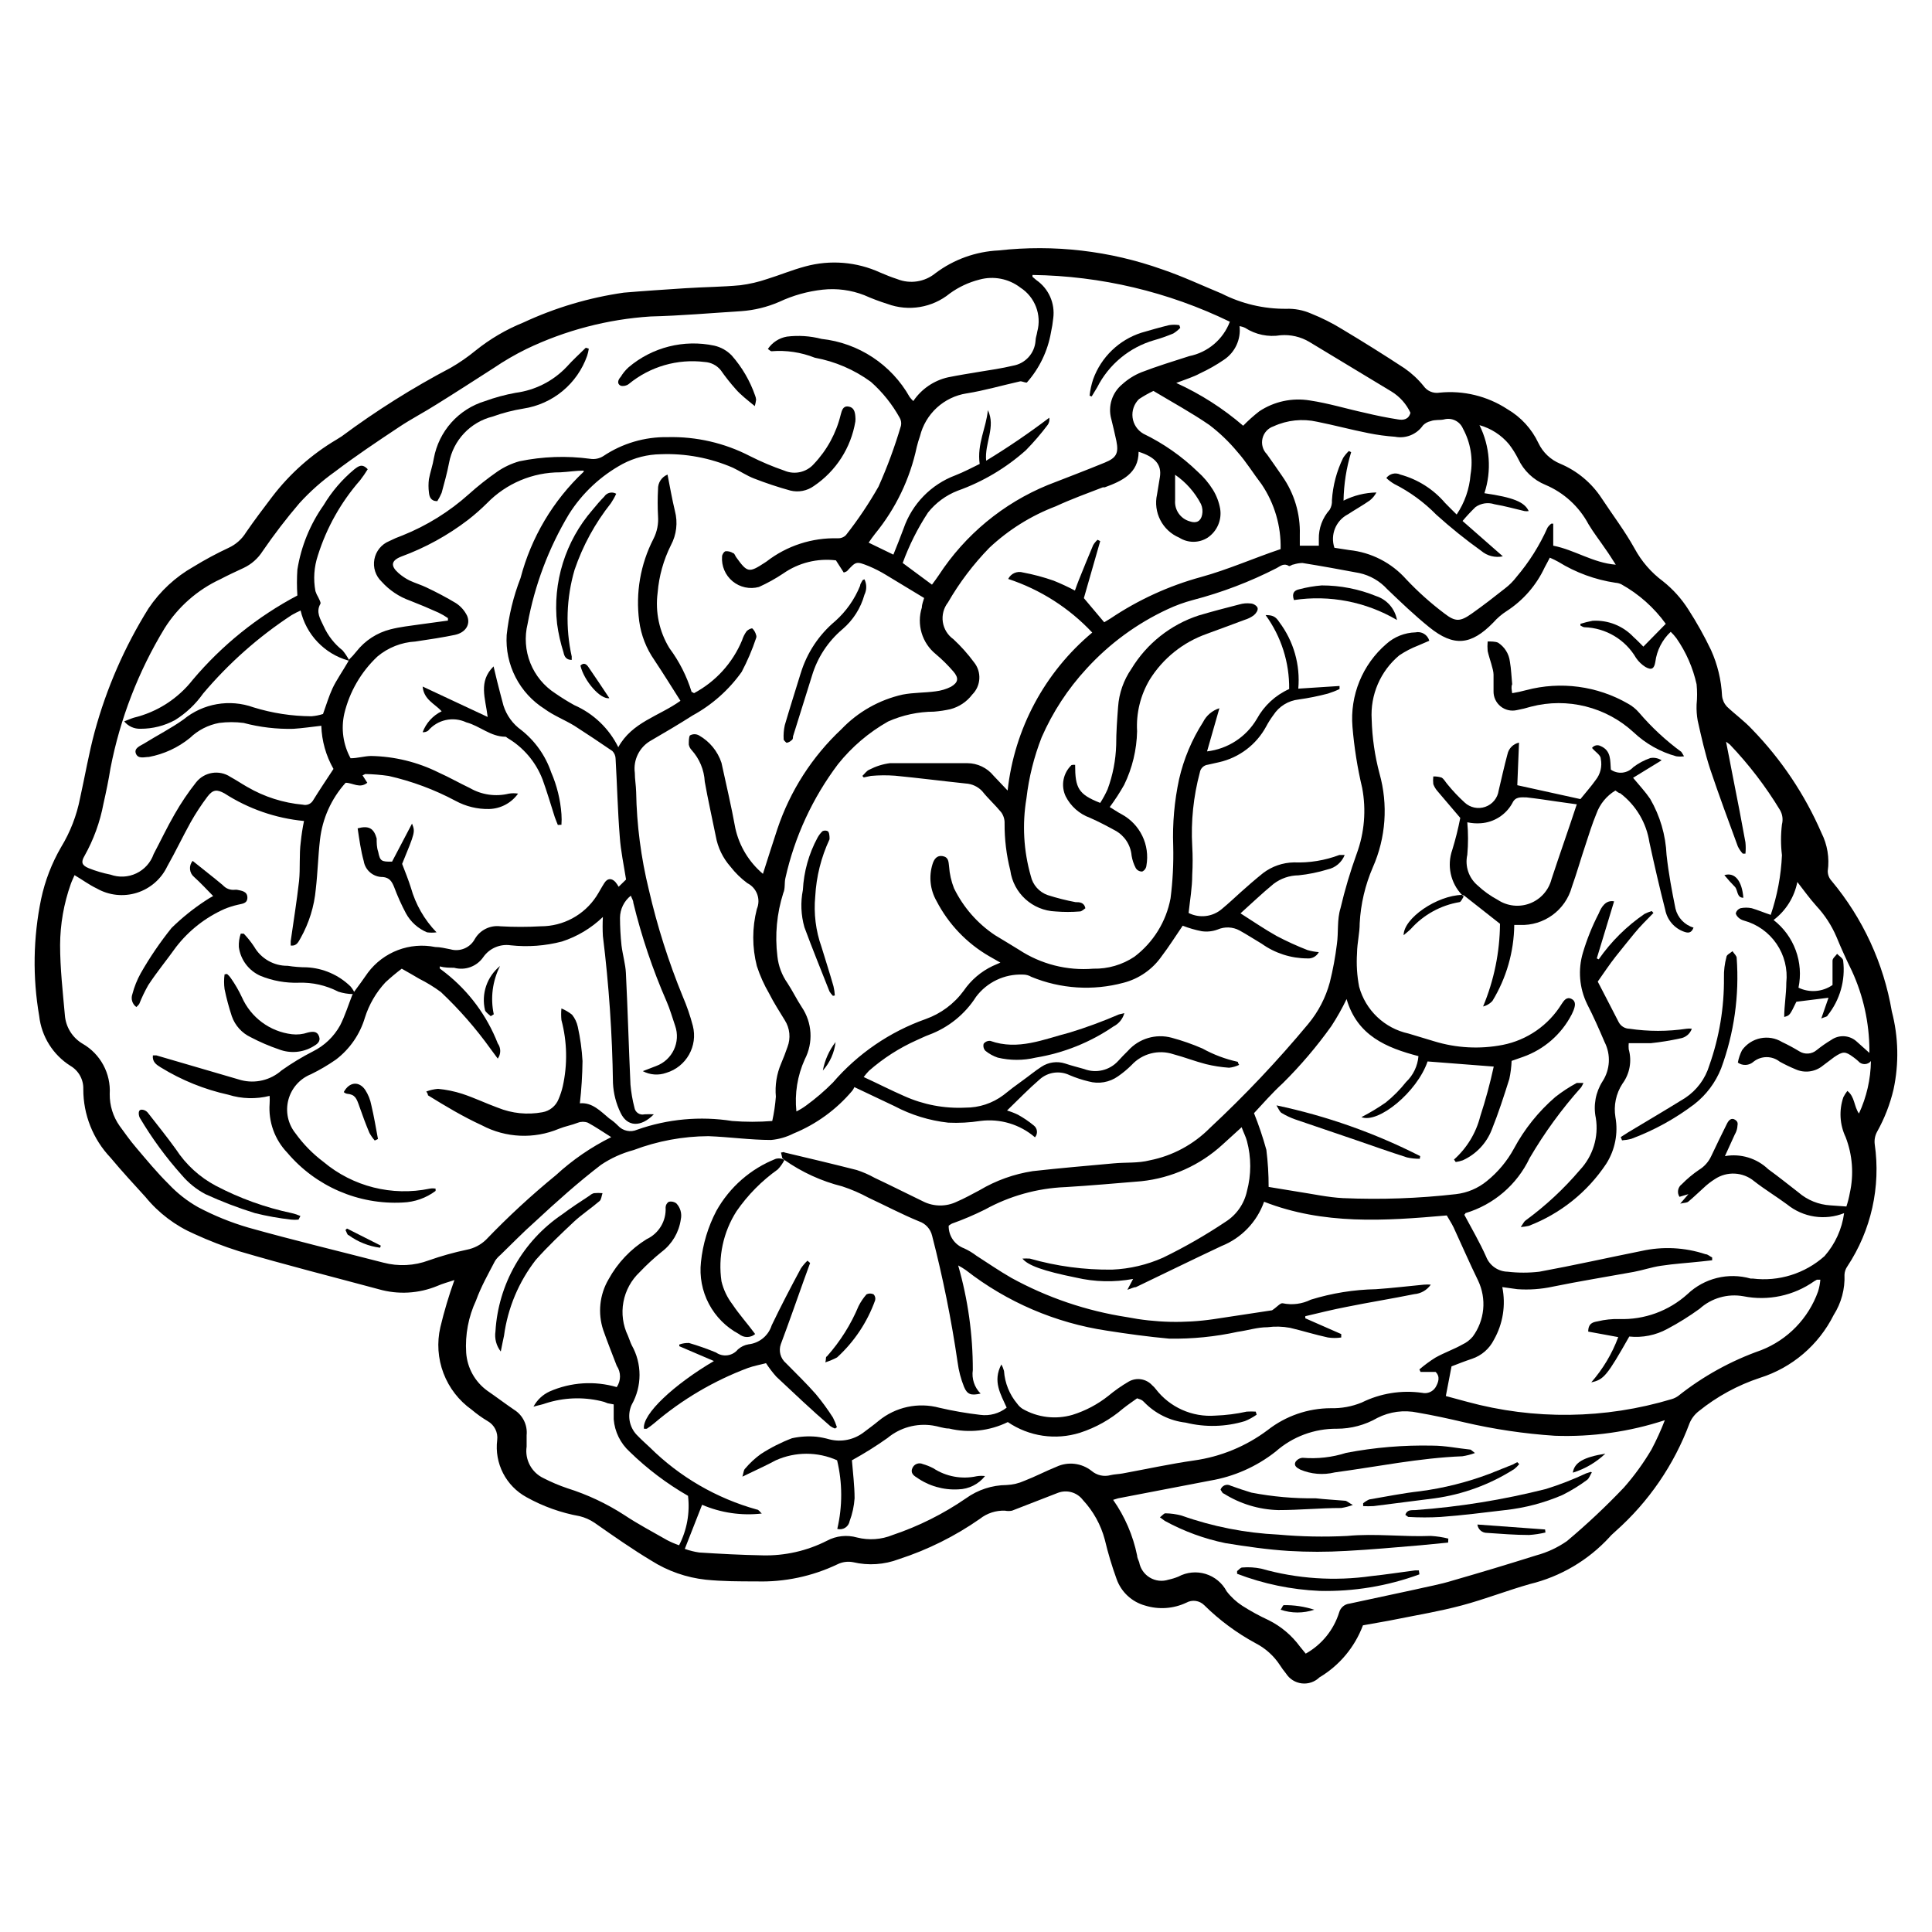 <?xml version="1.0" encoding="UTF-8"?>
<!-- Uploaded to: SVG Repo, www.svgrepo.com, Generator: SVG Repo Mixer Tools -->
<svg fill="#000000" width="800px" height="800px" version="1.1" viewBox="144 144 512 512" xmlns="http://www.w3.org/2000/svg">
 <g>
  <path d="m264.42 483.23c-1.664 0.555-3.176 0.957-4.535 1.562h0.004c-4.945 2.039-10.434 2.34-15.57 0.855-12.344-3.324-24.738-6.449-37.031-10.078l0.004 0.004c-4.004-1.266-7.926-2.781-11.742-4.535-5.055-2.191-9.512-5.559-12.996-9.824-3.023-3.324-6.246-6.801-9.27-10.43-4.644-4.894-7.223-11.391-7.207-18.137 0.086-2.539-1.23-4.918-3.426-6.195-4.613-2.918-7.652-7.773-8.262-13.199-1.773-10.27-1.602-20.781 0.504-30.984 1.027-4.836 2.812-9.477 5.289-13.754 2.438-4 4.144-8.402 5.039-13 1.309-5.894 2.316-11.84 3.879-17.633 3.137-11.52 7.941-22.52 14.258-32.648 3.055-4.551 7.125-8.328 11.891-11.031 3.027-1.855 6.156-3.539 9.371-5.039 1.898-0.879 3.492-2.297 4.586-4.082 2.215-3.223 4.586-6.348 6.953-9.473v0.004c4.652-6.086 10.434-11.219 17.027-15.117l1.359-0.855c9.156-6.801 18.824-12.879 28.918-18.188 2.305-1.332 4.496-2.848 6.551-4.535 3.844-3.094 8.121-5.606 12.695-7.453 8.434-3.926 17.395-6.59 26.602-7.91 5.34-0.453 10.73-0.805 16.121-1.16 5.391-0.352 10.078-0.352 14.762-0.805 2.438-0.309 4.832-0.867 7.156-1.664 3.273-1.008 6.5-2.367 10.078-3.324h-0.004c6.586-1.797 13.594-1.227 19.801 1.609 1.512 0.656 3.023 1.258 4.586 1.762v0.004c3.391 1.344 7.246 0.746 10.074-1.562 4.859-3.656 10.703-5.762 16.777-6.047 14.652-1.641 29.488 0.086 43.379 5.039 5.34 1.812 10.48 4.231 15.719 6.398 5.285 2.695 11.145 4.078 17.078 4.031 2.266-0.082 4.523 0.348 6.602 1.258 2.887 1.152 5.668 2.551 8.312 4.184 5.543 3.324 11.035 6.75 16.473 10.328 1.895 1.316 3.59 2.894 5.039 4.684 0.949 1.359 2.598 2.043 4.231 1.766 6.32-0.641 12.672 0.906 17.988 4.383 3.582 2.09 6.445 5.215 8.211 8.969 1.18 2.488 3.246 4.445 5.793 5.488 4.496 1.895 8.32 5.086 10.984 9.172 2.922 4.434 6.144 8.664 8.715 13.301 1.84 3.402 4.402 6.359 7.508 8.664 2.656 2.106 4.938 4.644 6.75 7.508 2.223 3.445 4.227 7.031 5.996 10.73 1.727 3.828 2.715 7.945 2.922 12.141 0.113 1.051 0.555 2.035 1.262 2.82 2.168 2.066 4.637 3.828 6.699 6.047 7.738 7.969 13.969 17.27 18.387 27.457 1.566 3.113 2.148 6.629 1.664 10.078-0.012 0.969 0.348 1.906 1.008 2.621 8.289 9.922 13.801 21.863 15.973 34.609 1.762 6.758 1.918 13.832 0.453 20.656-0.918 3.91-2.379 7.676-4.336 11.184-0.566 1.012-0.793 2.176-0.652 3.328 1.641 11.32-0.941 22.852-7.254 32.395-0.461 0.652-0.723 1.418-0.758 2.215 0.16 3.769-0.844 7.5-2.871 10.68-3.981 7.953-11.016 13.953-19.496 16.629-5.914 1.949-11.43 4.953-16.273 8.867-1.066 0.832-1.898 1.926-2.418 3.172-4.09 11-10.82 20.828-19.602 28.617-0.504 0.504-1.109 0.957-1.562 1.512h0.004c-5.656 6.172-13.023 10.523-21.16 12.492-6.047 1.715-11.941 4.031-17.984 5.644-6.047 1.613-11.387 2.469-17.129 3.629-2.922 0.605-5.894 1.059-9.117 1.664l-0.004-0.004c-2.164 5.781-6.234 10.652-11.539 13.805-1.242 1.211-2.965 1.793-4.684 1.586-1.723-0.203-3.262-1.176-4.184-2.644-0.582-0.703-1.121-1.445-1.613-2.215-1.613-2.457-3.832-4.453-6.445-5.793-4.988-2.703-9.57-6.094-13.605-10.078-1.258-1.246-3.188-1.516-4.734-0.656-3.422 1.613-7.324 1.883-10.934 0.758-3.523-0.969-6.348-3.606-7.559-7.055-1.238-3.414-2.281-6.894-3.121-10.43-1.043-3.914-3.031-7.512-5.793-10.477-1.535-2.031-4.219-2.809-6.602-1.914l-12.191 4.734c-0.617 0.125-1.25 0.125-1.863 0-2.406-0.094-4.766 0.672-6.652 2.168-6.586 4.598-13.82 8.199-21.461 10.68-3.879 1.473-8.105 1.754-12.145 0.805-1.398-0.27-2.848-0.074-4.129 0.555-6.707 3.203-14.082 4.758-21.512 4.535-4.434 0-8.918 0-13.402-0.453-5.125-0.559-10.055-2.281-14.41-5.039-5.039-3.023-10.078-6.551-15.113-10.078v0.004c-1.184-0.793-2.496-1.375-3.879-1.715-4.949-0.887-9.719-2.59-14.105-5.039-2.66-1.449-4.82-3.668-6.207-6.363-1.383-2.695-1.926-5.742-1.555-8.75 0.266-2.035-0.73-4.027-2.519-5.039-1.492-0.887-2.906-1.898-4.231-3.023-3.398-2.41-6-5.773-7.481-9.668-1.48-3.891-1.77-8.137-0.832-12.195 1.012-4.231 2.254-8.402 3.727-12.496zm-27.961-164.39c0.723-0.691 1.398-1.434 2.016-2.219 2.277-2.891 5.449-4.949 9.02-5.844 2.57-0.656 5.039-0.906 7.809-1.309l7.406-1.008v-0.656c-0.801-0.555-1.641-1.043-2.519-1.461-2.453-1.109-4.973-2.168-7.559-3.176v0.004c-2.879-1.031-5.461-2.762-7.504-5.039-1.602-1.52-2.324-3.746-1.914-5.914 0.406-2.168 1.887-3.984 3.93-4.816 1.141-0.578 2.32-1.082 3.523-1.512 6.457-2.59 12.406-6.289 17.586-10.934 2.375-2.133 4.883-4.121 7.504-5.945 1.801-1.242 3.793-2.18 5.894-2.769 6.168-1.277 12.504-1.5 18.742-0.656 1.207 0.195 2.441-0.055 3.477-0.707 5.047-3.383 11.004-5.141 17.078-5.035 7.582-0.184 15.086 1.547 21.816 5.035 2.934 1.484 5.961 2.762 9.07 3.832 2.723 1.176 5.898 0.465 7.859-1.766 3.465-3.656 5.914-8.152 7.102-13.047 0.301-1.059 0.555-2.367 2.016-2.168 1.461 0.203 1.762 1.359 1.863 2.621 0.051 0.453 0.051 0.906 0 1.359-1.16 6.961-5.133 13.137-10.98 17.078-1.805 1.305-4.09 1.746-6.25 1.211-3.273-0.906-6.449-1.965-9.574-3.176-1.965-0.754-3.727-1.965-5.644-2.871h0.004c-6.031-2.613-12.574-3.836-19.145-3.578-3.516 0.047-6.969 0.93-10.074 2.57-5.82 3.156-10.73 7.754-14.258 13.352-5.356 8.941-9.059 18.77-10.934 29.02-0.848 3.457-0.594 7.094 0.723 10.398 1.32 3.305 3.637 6.117 6.633 8.043 1.625 1.125 3.305 2.168 5.039 3.121 5.066 2.227 9.188 6.172 11.637 11.137 3.629-6.648 10.781-8.211 16.473-12.293-2.367-3.727-4.586-7.305-6.902-10.781h0.004c-2.152-3.074-3.531-6.613-4.031-10.328-0.992-7.488 0.324-15.102 3.777-21.816 0.953-1.867 1.371-3.957 1.211-6.047-0.129-2.367-0.129-4.738 0-7.102-0.062-1.695 0.945-3.246 2.519-3.879 0.656 3.375 1.211 6.551 1.965 9.672 0.793 3.031 0.418 6.254-1.059 9.02-1.973 3.934-3.168 8.207-3.527 12.594-0.676 5.117 0.426 10.309 3.121 14.711 2.617 3.516 4.609 7.449 5.894 11.637 0 0 0.301 0 0.605 0.301v0.004c5.742-3.055 10.246-8.004 12.746-14.008 0.27-0.867 0.68-1.684 1.211-2.418 0.352-0.402 1.309-0.906 1.562-0.707v0.004c0.465 0.477 0.793 1.066 0.957 1.711 0.102 0.258 0.102 0.547 0 0.805-1.027 3.09-2.309 6.09-3.828 8.969-3.402 4.781-7.848 8.727-13 11.539-3.629 2.316-7.305 4.484-11.035 6.648-3.047 1.707-4.746 5.102-4.281 8.566 0 1.613 0.301 3.273 0.352 5.039v-0.004c0.152 8.766 1.285 17.484 3.379 26 2.219 9.629 5.219 19.066 8.965 28.211 1.086 2.516 1.977 5.109 2.672 7.758 1.398 5.387-1.723 10.91-7.055 12.496-2.035 0.727-4.285 0.559-6.195-0.453l3.527-1.359c4.312-1.586 6.559-6.344 5.035-10.684-0.754-2.168-1.359-4.383-2.266-6.449v0.004c-3.688-8.445-6.637-17.195-8.816-26.148 0-0.605-0.402-1.16-0.656-1.863-1.789 1.414-2.844 3.562-2.871 5.844 0.008 2.457 0.141 4.91 0.402 7.356 0.301 2.418 1.059 5.039 1.16 7.254 0.504 10.078 0.754 19.699 1.211 29.574h-0.004c0.184 2.074 0.535 4.129 1.059 6.144 0.098 0.602 0.441 1.137 0.949 1.473 0.508 0.336 1.133 0.441 1.723 0.293 0.82-0.043 1.645-0.043 2.469 0-3.477 3.527-7.055 3.324-8.816-0.402-1.199-2.457-1.883-5.133-2.016-7.863-0.184-13.035-1.074-26.051-2.672-38.992-0.094-1.68-0.094-3.359 0-5.039-3.07 2.957-6.773 5.18-10.832 6.5-4.434 1.16-9.043 1.504-13.602 1.008-2.816-0.418-5.625 0.789-7.254 3.121-1.719 2.504-4.836 3.637-7.758 2.824-1.211 0-2.469 0-3.777-0.352v0.555l1.512 1.16-0.004-0.004c6.199 4.887 10.984 11.34 13.855 18.691 0.875 1.199 0.875 2.828 0 4.031l-1.863-2.519c-3.902-5.453-8.324-10.516-13.199-15.113-1.809-1.34-3.731-2.519-5.746-3.527-1.309-0.805-2.719-1.562-4.637-2.672h0.004c-1.508 1.137-2.953 2.348-4.332 3.629-2.488 2.68-4.344 5.883-5.441 9.371-1.316 4.41-4 8.293-7.66 11.082-2.098 1.461-4.305 2.758-6.598 3.879-2.969 1.184-5.203 3.703-6.016 6.793-0.816 3.09-0.117 6.383 1.883 8.875 2.074 2.879 4.57 5.426 7.406 7.559 7.805 6.555 18.184 9.172 28.164 7.106 0.516-0.098 1.043-0.098 1.562 0v0.605-0.004c-2.527 1.891-5.566 2.961-8.719 3.074-11.695 0.629-23.012-4.258-30.582-13.199-3.332-3.473-5.035-8.195-4.684-13 0.043-0.688 0.043-1.375 0-2.062-3.602 0.906-7.387 0.805-10.934-0.305-6.344-1.395-12.406-3.848-17.934-7.254-1.16-0.707-2.266-1.461-2.066-3.176h0.906l22.418 6.551c3.801 1 7.844 0.035 10.785-2.57 2.644-1.875 5.422-3.559 8.312-5.035 3.047-1.516 5.559-3.922 7.203-6.902 1.309-2.57 2.168-5.391 3.223-8.062l0.504-0.855c1.211-1.613 2.367-3.223 3.629-5.039 2.027-2.703 4.777-4.773 7.934-5.981 3.156-1.203 6.59-1.488 9.902-0.82 1.309 0 2.719 0.352 4.031 0.605 2.547 0.734 5.262-0.426 6.496-2.773 1.387-2.356 4.039-3.66 6.754-3.324 3.555 0.203 7.121 0.203 10.68 0 5.949 0.016 11.504-2.981 14.762-7.961 0.754-1.16 1.359-2.367 2.117-3.527 0.754-1.16 1.762-1.41 2.871-0.301 0.344 0.406 0.648 0.844 0.906 1.309l1.965-1.914c-0.605-3.879-1.41-7.559-1.664-11.285-0.555-6.902-0.707-13.805-1.109-20.707-0.008-0.77-0.316-1.512-0.855-2.062-3.375-2.316-6.801-4.586-10.078-6.699-2.57-1.562-5.441-2.672-7.859-4.434l0.004-0.004c-3.285-2.062-5.953-4.969-7.723-8.418-1.773-3.449-2.586-7.309-2.356-11.18 0.555-5.18 1.789-10.262 3.68-15.113 2.82-10.773 8.617-20.531 16.727-28.164v-0.301c-2.066 0-4.133 0.352-6.195 0.453h-0.004c-7.301-0.016-14.301 2.93-19.395 8.16-1.59 1.578-3.273 3.059-5.039 4.434-5.371 4.113-11.332 7.391-17.684 9.723-2.719 1.059-2.922 2.469-0.754 4.383 0.887 0.777 1.867 1.438 2.922 1.965 1.512 0.707 3.074 1.16 4.535 1.863l-0.004 0.004c2.656 1.246 5.246 2.625 7.762 4.129 1.277 0.832 2.309 2 2.973 3.375 0.957 2.266-0.402 4.434-3.223 5.039s-7.004 1.258-10.48 1.762l-0.004 0.004c-3.699 0.199-7.234 1.598-10.074 3.977-4.332 4.082-7.375 9.332-8.766 15.117-0.91 4.016-0.32 8.227 1.66 11.84 1.812 0 3.578-0.555 5.391-0.605 6.231 0.109 12.359 1.605 17.938 4.383 2.82 1.258 5.543 2.82 8.312 4.133 3.125 1.801 6.824 2.324 10.328 1.461 0.801-0.129 1.617-0.129 2.418 0-1.77 2.484-4.606 3.996-7.656 4.078-3.113 0.07-6.188-0.68-8.918-2.164-5.59-2.984-11.555-5.203-17.734-6.602-2.055-0.297-4.125-0.465-6.199-0.504 0 0-0.453 0.25-0.707 0.352l1.258 1.965c-2.016 1.613-3.828 0-5.742 0h0.004c-3.793 4.203-6.172 9.492-6.801 15.117-0.504 4.332-0.605 8.715-1.109 13.047-0.406 4.57-1.781 9-4.031 13-0.555 0.906-0.957 2.168-2.621 1.965v-1.16c0.754-5.289 1.613-10.578 2.215-15.922 0.352-3.426 0-6.953 0.453-10.379l0.004 0.004c0.188-1.863 0.473-3.715 0.855-5.543-7.5-0.715-14.723-3.219-21.059-7.305-2.016-1.109-3.074-1.059-4.535 0.855-1.645 2.184-3.141 4.469-4.481 6.852-2.117 3.828-3.981 7.758-6.144 11.586h-0.004c-1.59 3.367-4.508 5.914-8.059 7.035-3.547 1.117-7.402 0.707-10.633-1.141-2.016-0.957-3.828-2.316-5.894-3.527-0.301 0.707-0.707 1.512-1.008 2.367v0.004c-1.836 5.176-2.789 10.629-2.82 16.121 0 6.195 0.707 12.395 1.258 18.539 0.215 3.18 1.988 6.047 4.738 7.66 2.309 1.332 4.203 3.285 5.465 5.633 1.266 2.348 1.848 5.004 1.688 7.668-0.035 3.023 0.879 5.988 2.621 8.461 1.41 1.914 2.769 3.879 4.332 5.691 2.82 3.324 5.594 6.699 8.715 9.773v0.004c2.254 2.387 4.852 4.426 7.711 6.047 4.266 2.266 8.758 4.09 13.398 5.441 11.84 3.324 23.832 6.195 35.719 9.27h0.004c3.992 1.062 8.223 0.852 12.09-0.605 3.293-1.16 6.66-2.106 10.078-2.82 1.895-0.375 3.644-1.281 5.035-2.621 5.832-6.078 12.023-11.797 18.543-17.129 4.383-4.035 9.32-7.43 14.66-10.078-2.316-1.461-4.231-2.769-6.195-3.828h-0.004c-0.844-0.32-1.773-0.32-2.617 0-1.664 0.656-3.426 0.957-5.039 1.613-6.594 2.769-14.082 2.434-20.402-0.906-5.039-2.316-9.574-5.039-14.309-7.961 0 0 0-0.453-0.453-1.008 1-0.379 2.051-0.617 3.121-0.707 2.176 0.207 4.32 0.645 6.398 1.312 3.223 1.059 6.246 2.519 9.422 3.68v-0.004c3.75 1.531 7.859 1.949 11.84 1.211 1.934-0.336 3.559-1.652 4.281-3.477 0.469-1.09 0.84-2.219 1.109-3.375 1.293-5.805 1.172-11.836-0.352-17.582-0.102-1.023-0.102-2.055 0-3.074 1.012 0.418 1.961 0.98 2.82 1.66 0.742 0.93 1.258 2.016 1.512 3.176 0.664 3 1.086 6.051 1.258 9.117-0.047 3.738-0.281 7.473-0.703 11.188 3.273-0.301 5.441 2.066 7.809 4.031v-0.004c0.836 0.555 1.613 1.199 2.316 1.918 1.281 1.391 3.305 1.816 5.039 1.055 8.074-2.852 16.73-3.648 25.191-2.316 3.535 0.281 7.09 0.281 10.629 0 0.473-2.125 0.793-4.277 0.957-6.449-0.27-3.008 0.215-6.039 1.41-8.816 0.605-1.41 1.16-2.871 1.664-4.332 0.906-2.344 0.645-4.984-0.707-7.106-1.41-2.316-2.922-4.637-4.133-7.055l0.004 0.004c-1.352-2.312-2.449-4.762-3.277-7.305-1.27-4.961-1.27-10.156 0-15.117 1.098-2.59-0.004-5.586-2.519-6.852-1.688-1.25-3.195-2.723-4.481-4.383-2.012-2.277-3.356-5.066-3.883-8.059-0.957-4.785-2.066-9.621-2.922-14.461-0.164-3.106-1.391-6.055-3.477-8.363-0.383-0.406-0.648-0.91-0.754-1.461 0-0.855 0-2.016 0.301-2.418 0.75-0.434 1.672-0.434 2.418 0 2.812 1.598 4.934 4.184 5.945 7.254 1.258 5.793 2.621 11.539 3.68 17.383 1.055 4.703 3.621 8.934 7.305 12.039 1.359-4.281 2.57-8.062 3.828-11.891v0.004c3.379-10.09 9.215-19.18 16.98-26.453 4.383-4.59 10.027-7.781 16.223-9.168 2.871-0.555 5.793-0.453 8.715-0.855 1.422-0.164 2.801-0.574 4.082-1.211 1.965-1.16 2.117-2.316 0.656-4.031h-0.004c-1.434-1.668-3-3.219-4.684-4.633-3.648-2.969-5.106-7.863-3.68-12.344 0-0.855 0.402-1.762 0.605-2.519-3.477-2.117-6.801-4.133-10.078-6.098h0.004c-1.484-0.906-3.031-1.699-4.637-2.367-3.324-1.309-3.324-1.258-5.742 1.359-0.266 0.16-0.555 0.281-0.855 0.355l-2.066-3.223v-0.004c-4.922-0.598-9.891 0.641-13.957 3.477-2.047 1.367-4.203 2.566-6.449 3.578-2.43 0.66-5.027 0.102-6.973-1.5-1.941-1.605-2.988-4.051-2.801-6.562 0-0.555 0.555-1.359 0.957-1.41 0.691-0.047 1.383 0.129 1.965 0.504 0.352 0 0.555 0.707 0.805 1.059 2.973 4.133 3.375 4.231 7.609 1.461l0.453-0.301c5.394-4.18 12.074-6.352 18.895-6.148 0.785 0.031 1.551-0.258 2.113-0.805 3.211-4.074 6.106-8.387 8.668-12.898 2.34-5.234 4.324-10.621 5.945-16.121 0.152-0.703 0.043-1.438-0.305-2.066-1.988-3.606-4.578-6.84-7.656-9.57-4.41-3.227-9.492-5.414-14.863-6.398-3.644-1.449-7.578-2.035-11.488-1.715-0.25 0-0.555-0.352-0.957-0.605 1.164-1.73 2.984-2.914 5.039-3.273 3.066-0.379 6.18-0.176 9.172 0.605 9.824 1.059 18.531 6.801 23.375 15.414 0.289 0.383 0.609 0.734 0.957 1.059 2.156-3.199 5.457-5.453 9.219-6.297 2.769-0.555 5.543-1.008 8.312-1.461 2.769-0.453 5.945-0.906 8.867-1.613 3.285-0.551 5.762-3.277 5.996-6.598 0-0.805 0.352-1.613 0.453-2.418 1.219-4.457-0.598-9.191-4.484-11.691-3.078-2.363-7.09-3.144-10.832-2.113-2.828 0.715-5.496 1.961-7.859 3.676-4.629 3.785-10.914 4.84-16.523 2.773-2.094-0.656-4.144-1.43-6.148-2.32-3.488-1.359-7.258-1.863-10.98-1.461-4 0.43-7.898 1.52-11.539 3.227-3.191 1.387-6.602 2.223-10.074 2.469-8.012 0.504-16.02 1.211-24.031 1.41-11.418 0.738-22.586 3.664-32.898 8.613-3.004 1.477-5.902 3.16-8.668 5.039-5.039 3.223-10.078 6.5-15.113 9.621-3.324 2.117-6.852 3.93-10.078 6.098-5.844 3.879-11.484 7.656-16.926 11.789-3.41 2.43-6.551 5.215-9.371 8.312-3.481 4.074-6.742 8.328-9.773 12.746-1.227 1.926-2.973 3.465-5.039 4.434-2.066 0.957-4.133 1.914-6.144 2.973-6.098 2.828-11.242 7.359-14.812 13.051-6.922 11.398-11.766 23.938-14.309 37.027-0.504 3.176-1.16 6.297-1.863 9.422-0.914 4.863-2.617 9.543-5.039 13.855-0.957 1.613-0.707 2.469 1.109 3.223 1.871 0.75 3.812 1.324 5.793 1.715 2.238 0.805 4.703 0.684 6.852-0.34 2.148-1.02 3.797-2.856 4.582-5.102 1.863-3.527 3.578-7.152 5.594-10.629 1.672-2.926 3.555-5.723 5.644-8.363 2.191-2.793 6.164-3.43 9.117-1.461 1.562 0.855 2.973 1.812 4.484 2.672v-0.004c4.5 2.621 9.523 4.223 14.711 4.688 1 0.254 2.051-0.148 2.621-1.008 1.715-2.769 3.527-5.492 5.492-8.465-1.992-3.492-3.102-7.418-3.227-11.438-2.672 0.301-5.039 0.656-7.356 0.805v0.004c-4.469 0.109-8.93-0.418-13.25-1.562-2.141-0.277-4.309-0.277-6.449 0-2.922 0.535-5.617 1.918-7.758 3.981-3.148 2.562-6.891 4.293-10.883 5.035-1.16 0-2.82 0.605-3.426-0.855-0.605-1.461 1.109-2.066 2.117-2.672 3.477-2.168 7.152-4.031 10.48-6.398l-0.004 0.004c5.184-4.269 12.227-5.492 18.543-3.227 4.977 1.543 10.152 2.34 15.363 2.367 1.047-0.078 2.078-0.281 3.074-0.602 0.906-2.519 1.562-4.734 2.519-6.801 0.957-2.066 2.769-4.684 4.133-7.055zm115.42 132.55-0.555-0.453-0.352-1.512c0.453 0 0.754-0.25 0.957 0 6.398 1.512 12.746 3.023 19.094 4.637h0.004c1.641 0.531 3.227 1.223 4.734 2.062 4.383 2.066 8.664 4.231 13.047 6.348v0.004c2.758 1.32 5.961 1.32 8.719 0 2.117-0.906 4.082-2.016 6.098-3.074h-0.004c4.32-2.566 9.094-4.277 14.059-5.039 7.152-0.805 14.309-1.41 21.512-2.066 3.176-0.301 6.398 0 9.523-0.805 6.039-1.203 11.586-4.188 15.918-8.566 9.258-8.625 17.957-17.828 26.047-27.559 2.691-3.234 4.652-7.016 5.742-11.082 0.828-3.316 1.449-6.684 1.867-10.078 0.453-3.176 0-6.449 0.957-9.523v0.004c1.148-4.883 2.578-9.691 4.281-14.41 2.062-5.586 2.566-11.629 1.461-17.48-1.262-5.32-2.117-10.727-2.57-16.172-0.703-8.34 2.633-16.508 8.969-21.969 2.125-1.906 4.856-2.992 7.707-3.074 1.621-0.352 3.234 0.621 3.68 2.219l-2.922 1.258c-1.773 0.684-3.465 1.562-5.039 2.621-5 4.176-7.711 10.48-7.305 16.98 0.133 4.832 0.824 9.633 2.066 14.305 2.324 8.25 1.703 17.051-1.766 24.891-2.027 4.691-3.207 9.707-3.477 14.812 0 2.672-0.656 5.039-0.707 7.91h0.004c-0.199 2.981-0.012 5.981 0.555 8.914 0.836 3.062 2.492 5.836 4.793 8.02 2.301 2.184 5.156 3.699 8.254 4.375l6.852 2.066c5.879 1.801 12.105 2.129 18.137 0.957 6.488-1.277 12.148-5.203 15.621-10.832 0.605-0.906 1.309-2.016 2.621-1.359 1.309 0.656 0.957 1.965 0.504 3.125l-0.453 1.008-0.004-0.004c-2.715 5.25-7.324 9.27-12.898 11.238l-3.023 1.059 0.004-0.004c-0.062 1.613-0.266 3.215-0.605 4.789-1.41 4.484-2.871 9.02-4.637 13.402v-0.004c-1.395 3.633-4.164 6.562-7.707 8.164-0.605 0.211-1.23 0.363-1.863 0.453l-0.453-0.656c3.402-3.035 5.824-7.016 6.949-11.434 1.418-4.34 2.609-8.742 3.578-13.203l-17.531-1.359c-2.769 8.113-13.047 16.523-17.531 14.762h-0.004c2.234-1.152 4.387-2.445 6.449-3.879 1.996-1.605 3.805-3.434 5.391-5.441 1.898-1.801 3.066-4.242 3.277-6.852-8.516-2.215-16.223-5.441-19.043-15.113h-0.004c-1.184 2.469-2.531 4.859-4.027 7.152-3.848 5.394-8.145 10.449-12.848 15.113-2.871 2.621-5.441 5.594-7.656 7.961h-0.004c1.273 3.18 2.367 6.426 3.277 9.727 0.406 3.258 0.609 6.539 0.602 9.824l7.656 1.258c4.031 0.605 8.062 1.512 12.141 1.715l0.004-0.004c9.953 0.43 19.926 0.078 29.828-1.055 3.016-0.344 5.867-1.551 8.211-3.477 2.922-2.359 5.356-5.269 7.152-8.566 2.789-5.203 6.512-9.848 10.984-13.703 1.785-1.402 3.691-2.652 5.691-3.727h1.762 0.004c-0.176 0.398-0.379 0.785-0.605 1.156-5.168 5.777-9.738 12.055-13.652 18.742-3.348 7.066-9.539 12.375-17.031 14.609 0 0 0 0.25-0.301 0.402 1.965 3.68 4.082 7.305 5.793 11.133v0.004c0.918 2.356 3.164 3.926 5.695 3.981 2.793 0.328 5.617 0.328 8.414 0 9.07-1.664 18.035-3.68 27.055-5.492 5.629-1.258 11.5-0.961 16.977 0.855 0.605 0 1.16 0.605 1.762 0.855v0.754l-2.719 0.301c-3.629 0.402-7.254 0.605-10.883 1.16-2.418 0.352-4.734 1.16-7.152 1.613-7.203 1.309-14.41 2.469-21.562 3.93l-0.004 0.004c-3.059 0.652-6.195 0.875-9.32 0.652l-3.981-0.555 0.004 0.004c0.969 4.766 0.18 9.723-2.219 13.953-1.191 2.379-3.273 4.191-5.793 5.039-1.965 0.656-3.879 1.41-5.441 2.016l-1.512 7.859 5.594 1.512c17.809 4.863 36.629 4.621 54.309-0.707 0.617-0.184 1.195-0.473 1.715-0.855 6.582-5.223 13.988-9.309 21.914-12.09 7.055-2.758 12.57-8.438 15.113-15.57 0.316-1.016 0.52-2.062 0.605-3.121h-0.906l-0.707 0.402c-5.449 3.852-12.246 5.293-18.789 3.981-4.172-0.742-8.449 0.484-11.59 3.324-2.727 1.98-5.586 3.762-8.562 5.34-3.078 1.68-6.594 2.379-10.078 2.016-5.894 10.379-6.75 11.438-10.078 12.141h0.004c3.09-3.527 5.516-7.59 7.152-11.988l-7.961-1.461c0-2.266 1.359-2.519 2.519-2.719v-0.004c1.863-0.449 3.777-0.652 5.695-0.605 6.656 0.23 13.141-2.137 18.086-6.598 4.453-4.238 10.812-5.809 16.727-4.133h0.555c6.906 0.859 13.848-1.309 19.043-5.945 2.812-3.199 4.621-7.16 5.188-11.387-2.496 0.992-5.215 1.301-7.871 0.895s-5.156-1.516-7.242-3.211c-2.871-2.117-5.945-3.981-8.715-6.144-2.969-2.481-7.215-2.703-10.43-0.555-1.066 0.672-2.062 1.445-2.973 2.316-1.359 1.211-2.621 2.469-4.031 3.629-0.402 0.352-1.109 0.301-2.168 0.555l2.168-2.519-2.367 0.707v-0.004c-0.707-1.094-0.441-2.551 0.605-3.324 1.398-1.426 2.934-2.707 4.582-3.828 1.414-0.863 2.535-2.125 3.227-3.629 1.359-2.922 2.769-5.742 4.18-8.613 0.453-0.906 1.16-1.664 2.168-1.008 1.008 0.656 0.555 1.359 0.555 2.066-0.102 0.641-0.324 1.254-0.656 1.812l-2.617 5.742c4.164-0.742 8.43 0.551 11.484 3.477 2.719 1.965 5.34 4.082 8.012 6.144v0.004c2.367 2.039 5.344 3.246 8.465 3.426l4.231 0.301c0.387-1.172 0.688-2.363 0.906-3.578 1.102-4.938 0.715-10.09-1.109-14.812-1.574-3.312-1.789-7.109-0.602-10.578 0.301-0.586 0.656-1.141 1.059-1.664 2.016 1.562 1.715 4.082 3.074 5.996h-0.004c2.027-4.359 3.109-9.098 3.176-13.906-0.41 0.512-1.031 0.809-1.688 0.809s-1.277-0.297-1.688-0.809c-0.414-0.379-0.852-0.73-1.312-1.055-2.117-1.562-2.719-1.562-5.039 0l-3.074 2.316h0.004c-2.035 1.641-4.824 1.992-7.203 0.906-1.434-0.59-2.828-1.262-4.184-2.016-2.027-1.59-4.875-1.59-6.902 0-1.16 1.062-2.902 1.168-4.18 0.254 0.207-1.141 0.582-2.246 1.105-3.277 2.43-3.398 7.07-4.344 10.633-2.164 1.57 0.742 3.098 1.566 4.582 2.469 1.441 0.898 3.301 0.754 4.586-0.355 1.215-0.973 2.492-1.867 3.828-2.668 2.09-1.484 4.93-1.293 6.801 0.453l3.324 2.973h0.004c0.02-0.27 0.02-0.539 0-0.809-0.043-7.219-1.621-14.348-4.637-20.906-1.461-2.973-2.82-5.945-4.082-9.02-1.289-3.023-3.098-5.805-5.34-8.211-1.812-2.016-3.426-4.281-5.039-6.348-0.789 4.019-3.031 7.606-6.297 10.074 2.672 2.074 4.703 4.852 5.871 8.023s1.422 6.606 0.73 9.914c2.914 1.41 6.359 1.141 9.02-0.707v-6.449c0-0.656 0.805-1.211 1.211-1.812 0.555 0.605 1.562 1.16 1.613 1.812h-0.004c0.637 5.199-0.852 10.43-4.133 14.512 0 0.352-0.805 0.402-1.664 0.805l1.914-5.492-8.516 1.059c-1.762 3.629-1.762 3.629-3.223 4.031 0-2.973 0.555-6.047 0.555-9.07v0.004c0.395-3.637-0.52-7.289-2.582-10.309-2.059-3.019-5.125-5.207-8.652-6.168-0.52-0.137-1.004-0.398-1.41-0.754-0.402-0.352-0.855-1.008-0.707-1.309l0.004-0.004c0.188-0.57 0.637-1.016 1.207-1.207 0.98-0.203 1.992-0.203 2.973 0 1.562 0.453 3.074 1.109 5.039 1.762 1.734-5.106 2.734-10.43 2.973-15.82-0.328-2.711-0.328-5.449 0-8.16 0.332-1.277 0.152-2.633-0.504-3.777-3.789-6.262-8.25-12.09-13.301-17.383l-1.008-0.754c0.707 3.629 1.359 6.902 1.965 10.078 1.109 5.543 2.168 11.082 3.176 16.625l-0.004-0.004c0.102 0.988 0.102 1.984 0 2.973h-0.707 0.004c-0.527-0.57-0.969-1.215-1.309-1.914-2.519-6.852-5.039-13.652-7.356-20.555-1.359-4.18-2.316-8.465-3.273-12.746h-0.004c-0.254-1.414-0.355-2.848-0.301-4.281 0.176-1.793 0.176-3.602 0-5.394-0.965-4.371-2.781-8.516-5.34-12.191-0.457-0.609-0.965-1.184-1.512-1.711-2.242 2.098-3.684 4.914-4.082 7.961-0.301 1.863-1.008 2.266-2.621 1.359-0.973-0.613-1.812-1.418-2.469-2.367-2.852-4.906-8.031-7.992-13.703-8.164-0.352 0-0.707-0.301-1.059-0.453v-0.453c1.059-0.332 2.137-0.602 3.227-0.805 4.066-0.242 8.027 1.324 10.832 4.281 1.008 0.906 1.914 1.863 2.621 2.57l5.941-6.047c-3.113-4.312-7.137-7.891-11.789-10.48-0.488-0.23-1.02-0.367-1.559-0.402-5.363-0.805-10.504-2.688-15.117-5.543-0.734-0.406-1.492-0.777-2.266-1.105-0.504 0.957-0.906 1.762-1.359 2.57-2.203 4.734-5.695 8.75-10.078 11.586-1.309 0.84-2.496 1.855-3.527 3.023-5.894 6.047-10.48 6.5-16.977 1.258-3.93-3.176-7.559-6.648-11.133-10.078v0.004c-1.965-2.164-4.555-3.66-7.406-4.285-5.039-0.957-10.078-1.863-15.113-2.672l-0.004 0.004c-0.785 0.02-1.566 0.156-2.316 0.402-0.402 0-0.957 0.504-1.211 0.402-1.309-0.855-2.266 0-3.273 0.555-7.074 3.625-14.523 6.465-22.219 8.465-2.281 0.609-4.508 1.418-6.648 2.418-8.145 3.777-15.457 9.137-21.512 15.77-4.949 5.359-8.969 11.504-11.891 18.188-2.031 5.195-3.387 10.629-4.031 16.172-1.152 6.871-0.758 13.91 1.16 20.605 0.523 2.34 2.219 4.246 4.484 5.039 2.41 0.77 4.867 1.391 7.356 1.863 1.008 0 2.266 0 2.621 1.613-0.453 0.301-0.957 0.855-1.461 0.855h-0.004c-2.144 0.176-4.301 0.176-6.449 0-6.106-0.238-11.164-4.824-11.988-10.883-1.031-4.066-1.539-8.25-1.512-12.445 0.039-1.062-0.281-2.109-0.906-2.969-1.613-1.965-3.527-3.68-5.039-5.594-1.137-1.199-2.684-1.918-4.332-2.016-6.246-0.656-12.496-1.461-18.742-2.066-2.133-0.156-4.269-0.141-6.398 0.051l-1.914 0.402-0.355-0.402c0.605-0.555 1.109-1.359 1.863-1.664h0.004c1.699-0.883 3.539-1.465 5.441-1.711h20.504c2.699 0.012 5.25 1.23 6.953 3.324l3.727 3.93c1.781-16.328 9.816-31.332 22.422-41.867-6.117-6.523-13.773-11.41-22.27-14.207 0.719-1.449 2.375-2.176 3.93-1.711 2.754 0.512 5.465 1.238 8.109 2.164 1.926 0.777 3.809 1.652 5.644 2.621 0.402-1.059 0.656-1.914 1.008-2.719 1.258-3.125 2.519-6.246 3.828-9.32 0.316-0.527 0.707-1.004 1.16-1.414l0.707 0.352-4.332 15.113 5.391 6.398 1.664-1.008-0.004 0.004c7.344-4.938 15.445-8.648 23.98-10.984 7.152-1.965 14.055-5.039 21.109-7.406 0.145-6.109-1.617-12.113-5.039-17.18-2.168-2.82-4.031-5.894-6.398-8.566v0.004c-2.203-2.664-4.707-5.062-7.457-7.156-4.684-3.223-9.773-5.996-14.812-9.02l0.004 0.004c-1.328 0.629-2.606 1.355-3.832 2.164-1.297 1.27-1.926 3.074-1.699 4.875 0.227 1.801 1.285 3.391 2.859 4.297 5.309 2.57 10.172 5.969 14.41 10.074 1.566 1.391 2.926 3.004 4.031 4.785 0.949 1.543 1.598 3.254 1.914 5.039 0.477 2.984-0.824 5.969-3.328 7.656-2.289 1.457-5.215 1.457-7.504 0-4.484-1.898-6.965-6.734-5.894-11.484l0.754-4.586c0.504-3.223-1.16-5.289-5.644-6.699 0 5.742-4.434 7.758-8.969 9.422h-0.504c-4.18 1.613-8.363 3.125-12.496 5.039l0.004-0.004c-6.519 2.481-12.496 6.211-17.582 10.984-4.25 4.363-7.938 9.234-10.984 14.512-1.137 1.465-1.621 3.336-1.348 5.172 0.277 1.836 1.293 3.481 2.809 4.551 2 1.859 3.82 3.898 5.441 6.094 2.07 2.551 1.875 6.25-0.453 8.566-1.438 1.906-3.481 3.273-5.793 3.879-1.426 0.32-2.875 0.539-4.332 0.656-4.203 0.016-8.355 0.906-12.191 2.617-5.098 2.887-9.594 6.715-13.25 11.285-6.758 8.965-11.516 19.273-13.957 30.23-0.301 1.258 0 2.719-0.555 3.93-1.723 5.414-2.254 11.137-1.562 16.777 0.273 2.555 1.191 5 2.672 7.102 1.359 2.066 2.418 4.281 3.777 6.348 2.793 4.121 3.102 9.441 0.809 13.855-1.957 4.324-2.723 9.09-2.219 13.805 0.898-0.445 1.762-0.969 2.57-1.562 2.523-1.84 4.902-3.875 7.102-6.094 6.594-7.652 15.066-13.453 24.586-16.828 4.035-1.434 7.547-4.051 10.078-7.508 1.93-2.82 4.57-5.078 7.656-6.547l2.066-0.906-2.922-1.664c-5.977-3.445-10.836-8.535-14.004-14.66-1.699-2.969-2.082-6.512-1.059-9.773 0.402-1.309 1.16-2.418 2.719-2.117 1.562 0.301 1.512 1.512 1.664 2.719 0.137 1.988 0.578 3.941 1.309 5.797 2.461 5.039 6.215 9.332 10.883 12.441 2.117 1.309 4.231 2.519 6.297 3.828 5.836 3.844 12.789 5.617 19.75 5.039 3.867 0.086 7.668-1.023 10.883-3.172 5.004-3.785 8.418-9.301 9.57-15.469 0.59-4.609 0.824-9.258 0.707-13.906-0.215-5.934 0.312-11.875 1.562-17.684 1.23-5.363 3.379-10.477 6.348-15.113 0.887-1.762 2.449-3.086 4.332-3.676l-3.273 11.438v-0.004c5.508-0.641 10.395-3.832 13.199-8.613 1.914-3.5 4.922-6.277 8.562-7.91 0.086-7.035-2.106-13.91-6.246-19.598 1.812 0 2.672 0.352 3.629 1.863 3.805 5.051 5.598 11.336 5.035 17.633l10.934-0.707v0.809c-0.992 0.477-2.019 0.879-3.07 1.207-2.555 0.672-5.144 1.195-7.762 1.562-2.738 0.301-5.199 1.816-6.699 4.133-0.715 0.957-1.355 1.969-1.914 3.023-2.602 4.812-7.156 8.266-12.496 9.469l-2.922 0.656c-1.105 0.121-1.992 0.969-2.164 2.066-1.699 6.352-2.383 12.934-2.016 19.496 0.148 2.551 0.148 5.109 0 7.66 0 3.375-0.605 6.699-0.957 10.078v-0.004c2.883 1.457 6.359 1.043 8.816-1.059 1.762-1.461 3.426-3.023 5.039-4.484 1.613-1.461 3.828-3.375 5.894-5.039l-0.004 0.004c2.356-1.785 5.211-2.773 8.164-2.824 4.106 0.156 8.199-0.512 12.039-1.965h1.41c-0.77 1.961-2.473 3.398-4.531 3.832-2.512 0.77-5.094 1.293-7.711 1.562-2.387 0.023-4.699 0.82-6.598 2.266-3.074 2.519-5.945 5.289-8.766 7.809 3.426 2.168 6.398 4.231 9.574 5.996h-0.004c2.648 1.395 5.375 2.641 8.164 3.727 0.984 0.285 1.996 0.473 3.019 0.555-0.59 1.129-1.805 1.789-3.07 1.664-4.32-0.02-8.527-1.375-12.043-3.879-1.965-1.16-3.879-2.418-5.894-3.527-1.789-0.969-3.926-1.059-5.793-0.254-1.352 0.508-2.805 0.66-4.231 0.453-1.723-0.332-3.41-0.82-5.039-1.461-1.863 2.719-3.629 5.543-5.594 8.113-2.414 3.461-5.988 5.945-10.074 7.004-8.098 2.184-16.688 1.637-24.438-1.562-0.699-0.418-1.504-0.625-2.316-0.605-4.832-0.176-9.441 2.027-12.344 5.894-2.953 4.633-7.34 8.168-12.492 10.078-1.109 0.402-2.168 0.957-3.223 1.41h-0.004c-4.598 2.055-8.859 4.789-12.645 8.109-0.504 0.523-0.977 1.078-1.41 1.664 3.727 1.715 7.152 3.477 10.73 5.039 5.086 2.293 10.648 3.344 16.223 3.07 3.633 0.02 7.168-1.148 10.074-3.324 1.613-1.309 3.273-2.57 5.039-3.828 1.762-1.258 3.324-2.57 5.039-3.68 1.859-1.23 4.176-1.547 6.297-0.855 1.613 0.555 3.324 0.957 5.039 1.461 3.141 1.195 6.691 0.359 8.969-2.117 0.855-0.957 1.762-1.863 2.672-2.769h-0.004c2.883-3.207 7.32-4.531 11.488-3.426 2.805 0.754 5.551 1.711 8.211 2.871 2.938 1.625 6.094 2.812 9.371 3.527 0 0 0 0.301 0.352 0.805-0.836 0.41-1.742 0.664-2.668 0.758-2.074-0.145-4.129-0.465-6.148-0.957-2.922-0.754-5.742-1.863-8.613-2.621-3.938-1.309-8.277-0.188-11.086 2.871-1.102 1.098-2.297 2.09-3.574 2.973-2.266 1.613-5.137 2.113-7.809 1.359-1.727-0.41-3.41-0.965-5.039-1.66-2.621-1.262-5.738-0.824-7.91 1.109-2.922 2.519-5.644 5.34-8.664 8.262h-0.004c0.988 0.289 1.949 0.66 2.875 1.105 1.496 0.824 2.914 1.785 4.231 2.875 0.469 0.363 0.766 0.906 0.82 1.496 0.059 0.59-0.129 1.18-0.52 1.625-3.996-3.441-9.273-5.019-14.508-4.332-2.801 0.43-5.637 0.582-8.465 0.453-4.984-0.547-9.824-2.035-14.258-4.383l-10.629-5.039c-0.148 0.34-0.332 0.664-0.555 0.957-4.199 4.984-9.539 8.871-15.566 11.336-1.855 0.945-3.875 1.527-5.945 1.715-5.543 0-11.082-0.805-16.625-1.008h-0.004c-6.766 0.035-13.469 1.281-19.797 3.676-3.086 0.824-6.016 2.148-8.668 3.93-6.047 4.637-11.789 9.773-17.531 15.113-3.125 2.769-6.047 5.793-9.07 8.715v0.004c-0.562 0.461-1.055 1.004-1.461 1.613-1.812 3.477-3.727 6.852-5.039 10.48l0.004-0.004c-2.023 4.328-2.926 9.09-2.621 13.855 0.277 4.023 2.328 7.711 5.594 10.078 2.418 1.664 4.734 3.426 7.106 5.039l-0.004-0.004c2.309 1.434 3.598 4.051 3.324 6.754v3.023c-0.512 3.469 1.312 6.867 4.484 8.363 2.031 1.043 4.137 1.934 6.301 2.668 5.332 1.676 10.418 4.066 15.113 7.106 3.629 2.418 7.559 4.484 11.336 6.648 1.023 0.531 2.082 0.984 3.172 1.359 2.078-4.031 2.902-8.594 2.367-13.098-5.621-3.234-10.82-7.16-15.465-11.688-2.453-2.231-3.969-5.312-4.231-8.617v-3.93l-1.613-0.301c-0.594-0.277-1.223-0.48-1.863-0.605-4.805-1.109-9.816-0.898-14.512 0.605-0.906 0.352-1.914 0.504-3.273 0.906 0.945-1.777 2.449-3.191 4.281-4.031 5.609-2.461 11.902-2.871 17.785-1.156 1.152-1.707 1.152-3.941 0-5.644-1.211-3.176-2.469-6.297-3.578-9.473-1.488-4.477-0.977-9.379 1.41-13.449 2.387-4.356 5.859-8.016 10.078-10.633 3.246-1.504 5.246-4.84 5.039-8.414 0.008-0.613 0.332-1.184 0.855-1.508 0.684-0.152 1.395-0.004 1.965 0.402 1.098 1.133 1.551 2.742 1.207 4.281-0.484 3.406-2.293 6.484-5.035 8.566-2.066 1.664-4.019 3.465-5.848 5.391-2.246 2.113-3.762 4.891-4.324 7.926-0.562 3.035-0.141 6.172 1.203 8.949 0.352 0.805 0.605 1.715 1.008 2.519 2.746 4.879 2.746 10.84 0 15.719-0.125 0.242-0.223 0.496-0.305 0.758-0.883 2.676-0.137 5.621 1.914 7.555 1.008 1.059 2.117 2.016 3.176 3.023 7.891 7.824 17.656 13.496 28.363 16.477 0.504 0 0.855 0.707 1.309 1.059l0.004-0.004c-5.387 0.621-10.84-0.18-15.82-2.316l-4.586 11.688c1.242 0.449 2.523 0.77 3.828 0.957 5.543 0.352 11.133 0.656 16.676 0.754v0.004c5.961 0.16 11.867-1.176 17.184-3.879 2.441-1.309 5.293-1.613 7.957-0.855 3.133 0.793 6.434 0.562 9.422-0.656 6.902-2.32 13.449-5.594 19.449-9.723 3.141-2.262 6.906-3.496 10.781-3.527 1.617-0.07 3.207-0.445 4.684-1.109 2.871-1.109 5.644-2.57 8.516-3.727 3.066-1.43 6.676-1 9.32 1.105 1.395 1.18 3.277 1.594 5.039 1.109 1.059-0.25 2.168-0.25 3.223-0.453 6.297-1.16 12.543-2.519 18.844-3.426 7.094-0.988 13.82-3.762 19.547-8.062 4.777-3.738 10.66-5.777 16.727-5.793 2.812 0.074 5.609-0.438 8.211-1.512 4.945-2.441 10.512-3.336 15.973-2.566 1.383 0.324 2.816-0.262 3.578-1.461 0.754-1.309 1.309-2.82 0-4.082h-3.981l-0.301-0.656h-0.004c1.332-1.145 2.746-2.188 4.234-3.121 2.316-1.309 5.039-2.266 7.152-3.477 1.07-0.488 2.019-1.211 2.769-2.117 1.551-2.113 2.5-4.606 2.75-7.211 0.25-2.609-0.215-5.234-1.336-7.602-2.266-4.637-4.332-9.422-6.5-14.105-0.555-1.16-1.258-2.168-1.812-3.176-16.523 1.461-32.695 2.519-48.418-3.629v0.004c-1.895 5.356-6.008 9.633-11.285 11.738-7.609 3.578-15.113 7.254-22.672 10.883-0.555 0-1.16 0.352-2.266 0.707l1.512-2.871v-0.004c-5.012 0.926-10.156 0.805-15.117-0.352-8.715-1.762-12.746-3.223-14.207-5.039 0.656-0.043 1.312-0.043 1.965 0 7.094 2.027 14.441 3.012 21.816 2.922 4.66-0.199 9.242-1.277 13.5-3.176 5.738-2.789 11.277-5.973 16.578-9.52 2.891-1.84 4.922-4.762 5.641-8.113 1.16-4.34 1.16-8.91 0-13.25-0.301-1.16-0.906-2.266-1.41-3.68l-5.039 4.586c-5.957 5.473-13.516 8.883-21.562 9.727-6.75 0.555-13.453 1.16-20.152 1.562v-0.004c-7.453 0.309-14.73 2.344-21.262 5.945-2.844 1.418-5.769 2.664-8.766 3.731-0.301 0.16-0.586 0.348-0.855 0.555-0.059 2.664 1.582 5.07 4.082 5.992 1.16 0.531 2.258 1.191 3.273 1.965 3.074 1.965 6.047 4.031 9.219 5.844v0.004c9.539 5.242 19.926 8.773 30.684 10.426 7.519 1.469 15.238 1.656 22.82 0.555l15.617-2.367c1.258-0.805 2.215-2.016 2.82-1.863h0.004c2.523 0.531 5.148 0.191 7.457-0.957 5.602-1.73 11.418-2.664 17.281-2.773 4.281-0.301 8.516-0.805 12.746-1.211v0.004c0.586-0.047 1.176-0.047 1.762 0-1.008 1.453-2.617 2.379-4.383 2.519-5.945 1.211-11.992 2.168-17.938 3.375-3.68 0.707-7.305 1.613-10.934 2.469v0.555l9.523 4.18v0.906c-1.168 0.176-2.356 0.176-3.523 0-3.477-0.754-6.852-1.812-10.078-2.57v0.004c-1.961-0.359-3.969-0.414-5.945-0.152-2.672 0-5.039 0.805-7.859 1.211v-0.004c-5.973 1.309-12.074 1.918-18.188 1.816-5.543-0.504-11.035-1.258-16.523-2.117-13.617-2.043-26.473-7.559-37.332-16.02-0.66-0.469-1.352-0.887-2.066-1.262 2.59 9.008 3.894 18.336 3.879 27.711-0.34 2.293 0.426 4.609 2.066 6.246-2.469 0.555-3.527 0.301-4.383-1.762-0.848-2.102-1.422-4.305-1.715-6.551-1.645-11.281-3.898-22.465-6.75-33.504-0.414-1.793-1.73-3.242-3.477-3.828-4.535-1.863-8.918-4.18-13.352-6.246-2.238-1.215-4.582-2.227-7.004-3.023-5.492-1.371-10.684-3.746-15.316-7.004zm233.32 68.973c-9.387 3.082-19.246 4.481-29.121 4.129-8.109-0.531-16.164-1.727-24.082-3.574-4.082-0.957-8.211-1.863-12.344-2.57-3.602-0.754-7.348-0.254-10.629 1.41-3.262 1.883-6.965 2.875-10.73 2.871-5.969-0.055-11.746 2.098-16.223 6.047-5.055 3.988-11.031 6.641-17.383 7.707l-24.383 4.688-1.309 0.402h-0.004c3.102 4.418 5.262 9.426 6.348 14.711 0 0.605 0.352 1.211 0.555 1.812 0.309 1.707 1.34 3.195 2.828 4.082 1.484 0.891 3.285 1.09 4.93 0.555 0.898-0.191 1.773-0.461 2.621-0.809 2.211-1.191 4.805-1.449 7.207-0.723 2.402 0.73 4.414 2.387 5.59 4.606 1.148 1.5 2.547 2.797 4.133 3.828 2.242 1.434 4.582 2.711 7 3.828 3.269 1.629 6.102 4.012 8.266 6.953l1.562 1.914h-0.004c4.25-2.375 7.422-6.289 8.867-10.934 0.348-1.258 1.426-2.176 2.723-2.316l17.129-3.68c3.426-0.805 6.953-1.41 10.328-2.469 7.356-2.113 14.711-4.332 22.066-6.648 2.902-0.781 5.648-2.062 8.113-3.777 5.301-4.449 10.348-9.191 15.113-14.207 2.75-3.121 5.195-6.496 7.305-10.078 1.328-2.512 2.508-5.106 3.527-7.758zm-169.08-274.98c-0.754 0-1.359-0.453-1.863-0.301-4.734 1.059-9.371 2.418-14.105 3.176l-0.004-0.004c-2.945 0.461-5.688 1.785-7.887 3.801-2.195 2.019-3.746 4.641-4.457 7.535-0.352 0.957-0.605 1.914-0.855 2.871-1.785 8.434-5.57 16.309-11.031 22.977-0.605 0.754-1.16 1.562-1.715 2.367l6.551 3.176c0.957-2.367 1.863-4.637 2.719-6.953 2.25-6.492 7.273-11.645 13.703-14.059 2.316-0.906 4.586-2.117 6.449-3.023-0.754-5.289 1.762-9.621 2.168-14.258 2.168 4.434-0.906 8.715-0.453 13.402 5.766-3.508 11.348-7.309 16.727-11.387 0.109 0.629-0.016 1.273-0.355 1.812-1.797 2.394-3.746 4.668-5.844 6.805-5.277 4.711-11.422 8.355-18.086 10.73-3.086 1.199-5.801 3.199-7.859 5.793-2.738 4.176-4.988 8.656-6.699 13.352l7.758 5.742c0.754-1.008 1.309-1.762 1.812-2.519 6.984-10.699 17.051-19.027 28.871-23.879 5.039-1.965 10.078-3.879 15.113-5.945 3.074-1.258 3.727-2.469 3.074-5.742-0.402-1.965-0.906-3.93-1.359-5.844h-0.004c-0.914-3.367 0.23-6.957 2.922-9.172 1.48-1.344 3.188-2.418 5.039-3.172 4.18-1.613 8.465-2.922 12.695-4.281v-0.004c4.926-0.977 9.004-4.422 10.781-9.117-16.309-7.922-34.164-12.152-52.293-12.395-0.035 0.168-0.035 0.34 0 0.504l1.008 0.855c3.266 2.254 4.996 6.144 4.484 10.078-0.129 1.27-0.332 2.531-0.605 3.777-0.855 4.941-3.074 9.547-6.398 13.301zm139 37.383h0.504v5.844c5.691 1.109 10.48 4.535 16.574 5.039-1.008-1.562-1.812-2.871-2.719-4.133-1.461-2.168-3.125-4.281-4.484-6.551v0.004c-2.496-4.703-6.535-8.406-11.438-10.48-3.176-1.297-5.75-3.742-7.203-6.852-0.695-1.387-1.523-2.703-2.469-3.93-2.035-2.43-4.758-4.184-7.809-5.039 2.789 5.606 3.258 12.086 1.309 18.035 7.609 1.109 10.629 2.316 11.738 4.734v0.004c-0.367 0.051-0.738 0.051-1.105 0-2.621-0.605-5.039-1.309-7.961-1.812-1.703-0.566-3.574-0.285-5.039 0.754-1.203 1.168-2.348 2.394-3.426 3.68l10.68 9.371v-0.004c-2.035 0.434-4.16-0.105-5.742-1.461-4.141-2.961-8.109-6.16-11.891-9.57-3.254-3.316-7.031-6.074-11.184-8.164-0.746-0.441-1.438-0.965-2.066-1.559 0.867-1.156 2.43-1.535 3.727-0.906 4.613 1.258 8.738 3.871 11.84 7.504 0.957 1.008 1.965 1.965 3.074 3.074 2.121-3.148 3.391-6.793 3.68-10.578 0.723-4.176 0.016-8.477-2.016-12.195-0.832-1.957-2.992-2.992-5.039-2.418-1.16 0.25-2.367 0-3.527 0.453-0.766 0.164-1.465 0.551-2.016 1.109-1.648 2.391-4.555 3.578-7.406 3.023-2.367-0.168-4.723-0.488-7.051-0.957-4.586-0.906-9.07-2.117-13.602-3.023h-0.004c-3.875-0.867-7.926-0.441-11.535 1.211-1.469 0.488-2.582 1.703-2.938 3.211-0.359 1.508 0.082 3.094 1.172 4.191 1.359 1.965 2.769 3.879 4.082 5.844v0.004c3.172 4.519 4.797 9.945 4.637 15.465v2.922h5.039v-1.762h-0.004c-0.055-2.856 0.973-5.629 2.875-7.758 0.453-0.762 0.664-1.641 0.602-2.519 0.242-3.906 1.254-7.723 2.973-11.234 0.434-0.664 0.941-1.273 1.512-1.816l0.605 0.301v0.004c-1.266 4.168-1.941 8.492-2.016 12.844 2.707-1.367 5.684-2.106 8.715-2.164-0.434 0.82-1.035 1.539-1.762 2.117-1.863 1.309-3.879 2.418-5.793 3.68v-0.004c-3.215 1.672-4.731 5.434-3.578 8.867l3.93 0.605c5.832 0.602 11.223 3.371 15.113 7.758 3.098 3.285 6.469 6.301 10.078 9.02 2.973 2.316 4.231 2.215 7.356 0 3.125-2.215 5.844-4.332 8.715-6.602 1.16-0.879 2.191-1.914 3.074-3.074 3.344-3.934 6.109-8.328 8.211-13.047 0.273-0.406 0.613-0.766 1.008-1.059zm-99.402-37.281c6.422 2.918 12.391 6.734 17.734 11.336 1.336-1.375 2.769-2.656 4.281-3.828 3.93-2.609 8.699-3.633 13.352-2.875 5.039 0.754 9.723 2.215 14.609 3.273 2.922 0.707 5.894 1.309 8.816 1.762 1.41 0.25 2.82 0 3.273-1.762l0.004 0.004c-1.086-2.336-2.84-4.301-5.039-5.644l-21.766-13.148h0.004c-2.293-1.359-4.953-1.977-7.609-1.762-3.277 0.543-6.637-0.16-9.422-1.965-0.465-0.219-0.953-0.371-1.461-0.453 0.406 3.512-1.188 6.953-4.129 8.914-2.027 1.387-4.168 2.602-6.398 3.629-1.512 0.855-3.731 1.562-6.25 2.519zm-0.301 24.332v1.359 5.441 0.004c-0.191 2.535 1.43 4.852 3.879 5.539 1.715 0.605 2.922 0 3.273-1.715v0.004c0.207-0.965 0.102-1.973-0.301-2.871-1.613-3.109-3.965-5.773-6.852-7.762z"/>
  <path d="m351.88 451.39c-0.453 0.926-1.047 1.773-1.762 2.519-4.262 3.027-7.965 6.777-10.934 11.082-3.523 5.516-4.938 12.117-3.981 18.594 0.531 2.191 1.508 4.25 2.875 6.043 1.812 2.719 3.93 5.039 6.047 7.91h-0.004c-1.238 1.043-3.043 1.043-4.281 0-3.402-1.805-6.18-4.59-7.977-7.996-1.797-3.406-2.527-7.269-2.102-11.098 0.488-4.734 1.871-9.336 4.082-13.551 3.508-6.285 9.078-11.16 15.77-13.805 0.531-0.129 1.082-0.129 1.613 0z"/>
  <path d="m237.52 407.45c-1.316-0.027-2.625-0.246-3.879-0.652-3.246-1.684-6.875-2.5-10.531-2.367-3.445 0.105-6.879-0.512-10.074-1.816-3.121-1.375-5.297-4.277-5.742-7.656-0.055-1.195 0.117-2.394 0.504-3.527h0.805c1.023 1.074 1.953 2.238 2.769 3.477 1.824 3.16 5.219 5.09 8.867 5.039 1.668 0.262 3.352 0.398 5.039 0.402 4.348 0.219 8.465 2.008 11.586 5.039 0.52 0.605 0.941 1.285 1.262 2.016z"/>
  <path d="m531.44 381.16c-3.043-3.176-4.035-7.793-2.57-11.941 0.855-2.781 1.562-5.606 2.117-8.465l-6.047-7.102c-0.48-0.547-0.855-1.18-1.105-1.863-0.074-0.672-0.074-1.348 0-2.016 0.75-0.035 1.5 0.066 2.215 0.301 0.656 0.402 1.059 1.258 1.613 1.863 1.375 1.688 2.875 3.269 4.484 4.738 1.469 1.371 3.574 1.812 5.473 1.145 1.895-0.664 3.262-2.332 3.543-4.32 0.754-3.176 1.461-6.398 2.316-9.574l0.004 0.004c0.305-1.562 1.516-2.793 3.074-3.125l-0.457 11.285 16.727 3.68c1.41-1.762 2.82-3.324 4.031-5.039 1.273-1.582 1.773-3.652 1.359-5.644 0-1.008-1.41-1.762-2.316-2.871 0.523-0.711 1.492-0.926 2.269-0.504 2.871 1.211 2.519 3.879 2.719 6.246 1.863 1.309 4.41 1.027 5.945-0.652 1.375-1.043 2.906-1.855 4.535-2.418 1.031-0.18 2.09 0.035 2.973 0.602l-7.559 4.637c1.715 2.066 3.273 3.727 4.535 5.594 2.617 4.516 4.102 9.598 4.332 14.812 0.555 5.039 1.41 9.523 2.367 14.258 0.582 2.41 2.406 4.332 4.785 5.035-0.555 1.512-1.461 1.461-2.469 1.109-2.602-0.906-4.523-3.137-5.035-5.844-1.512-5.894-2.871-11.84-4.18-17.836h-0.004c-0.785-5.195-3.57-9.875-7.758-13.047-0.352 0-0.805-0.402-1.258-0.707-2.34 1.406-4.117 3.578-5.039 6.148-1.109 2.672-1.965 5.441-2.871 8.211-1.258 3.727-2.316 7.508-3.629 11.184-1.688 6.168-7.414 10.352-13.805 10.078h-1.461c-0.082 7.117-2.086 14.078-5.793 20.152-0.664 0.715-1.523 1.223-2.469 1.461 2.902-6.945 4.426-14.391 4.484-21.918l-9.473-7.457zm30.23-24.031-5.039-0.707c-2.719-0.402-5.391-0.805-8.113-1.109-1.461 0-2.922-0.25-3.727 1.512-1.695 3.094-4.848 5.106-8.363 5.344-1.199 0.09-2.402 0.004-3.578-0.254 0.254 2.867 0.254 5.75 0 8.617-0.672 2.996 0.379 6.121 2.723 8.109 1.605 1.504 3.398 2.793 5.34 3.828 2.531 1.68 5.715 2.027 8.547 0.938 2.832-1.094 4.961-3.488 5.711-6.43 2.168-6.598 4.484-13.098 6.699-19.848z"/>
  <path d="m477.03 518.9c-0.973 0.688-2.019 1.262-3.125 1.711-5.09 1.543-10.504 1.68-15.668 0.402-4.199-0.477-8.098-2.398-11.031-5.438-0.242-0.273-0.531-0.496-0.859-0.656l-1.008-0.352c-1.109 0.805-2.469 1.715-3.727 2.719-3.332 2.871-7.203 5.043-11.387 6.398-6.477 2.043-13.531 1.004-19.145-2.82-4.832 2.367-10.336 2.973-15.566 1.711-1.461 0-2.871-0.605-4.332-0.805-4.289-0.664-8.66 0.547-11.992 3.324-3.027 2.141-6.172 4.109-9.422 5.894 0.25 3.223 0.707 6.75 0.707 10.078-0.141 2.066-0.582 4.106-1.312 6.043-0.129 0.727-0.559 1.363-1.18 1.758-0.625 0.391-1.383 0.504-2.094 0.309 1.402-5.984 1.387-12.211-0.051-18.188-5.16-2.309-11.062-2.309-16.223 0-2.719 1.461-5.543 2.719-8.867 4.332 0.301-0.957 0.301-1.715 0.707-2.117v0.004c1.23-1.461 2.633-2.762 4.18-3.879 2.602-1.684 5.371-3.086 8.262-4.184 2.117-0.465 4.293-0.602 6.449-0.402 1.176 0.137 2.34 0.375 3.477 0.703 3.148 0.797 6.488 0.113 9.07-1.863 1.309-1.008 2.672-1.965 3.93-3.023 4.504-3.715 10.535-5.012 16.172-3.477 3.555 0.824 7.156 1.445 10.781 1.867 2.496 0.34 5.027-0.352 7.004-1.914-1.562-3.527-3.777-6.953-1.41-11.438 0.309 0.535 0.543 1.113 0.703 1.711 0.219 3.207 1.453 6.262 3.527 8.719 0.367 0.516 0.828 0.961 1.359 1.309 4.012 2.324 8.801 2.906 13.25 1.613 3.461-1.078 6.688-2.785 9.523-5.039 1.688-1.406 3.492-2.672 5.391-3.777 2.059-1.18 4.66-0.758 6.246 1.008 0.34 0.277 0.645 0.602 0.906 0.957 3.746 4.871 9.695 7.523 15.82 7.051 2.797-0.102 5.578-0.457 8.312-1.059 0.789-0.047 1.582-0.047 2.367 0z"/>
  <path d="m571.75 382.87-4.586 15.113 0.504 0.25 0.004 0.004c3.285-4.715 7.398-8.793 12.141-12.039 0.617-0.305 1.258-0.559 1.914-0.758l0.453 0.504c-1.715 1.762-3.527 3.527-5.039 5.391s-3.375 4.133-5.039 6.246c-1.664 2.117-3.074 4.281-4.684 6.551 1.863 3.629 3.727 7.152 5.543 10.73 0.559 1.074 1.66 1.754 2.871 1.766 5.012 0.746 10.105 0.746 15.113 0 0.469-0.066 0.945-0.066 1.41 0-0.484 1.367-1.688 2.356-3.121 2.57-2.562 0.566-5.152 0.984-7.762 1.258h-5.844c-0.051 0.535-0.051 1.074 0 1.613 0.887 3.133 0.273 6.5-1.66 9.117-1.711 2.617-2.375 5.781-1.863 8.867 0.766 4.273-0.098 8.676-2.422 12.344-4.973 7.496-12.156 13.254-20.555 16.477-0.695 0.152-1.402 0.254-2.113 0.301 0.656-0.906 0.855-1.461 1.309-1.762 5.293-3.875 10.109-8.355 14.359-13.352 3.465-3.684 5.027-8.762 4.231-13.754-0.703-3.348-0.07-6.84 1.766-9.727 2.035-3.125 2.246-7.102 0.551-10.426-1.461-3.426-2.973-6.852-4.637-10.078h0.004c-2.062-4.234-2.457-9.09-1.109-13.602 1.066-3.582 2.465-7.059 4.184-10.379 0.754-1.863 1.914-3.629 4.078-3.227z"/>
  <path d="m428.92 346.7c0 6.144 0.855 7.809 6.648 10.078 0.746-1.16 1.402-2.371 1.965-3.629 1.387-3.766 2.152-7.731 2.269-11.738 0-3.375 0.25-6.699 0.504-10.078 0.246-3.613 1.465-7.094 3.523-10.074 4.062-6.703 10.391-11.723 17.836-14.156 3.578-1.059 7.203-2.016 10.781-2.922 0.965-0.285 1.977-0.371 2.973-0.254 0.707 0 1.715 0.605 1.863 1.211 0.152 0.605-0.453 1.461-1.008 1.914-0.727 0.539-1.547 0.949-2.418 1.207-3.426 1.258-6.852 2.57-10.078 3.727l0.004 0.004c-6.273 2.211-11.602 6.492-15.113 12.141-2.441 4.117-3.602 8.871-3.328 13.652-0.102 4.93-1.27 9.777-3.426 14.207-1.148 2.043-2.43 4.012-3.828 5.894 0.906 0.504 2.016 1.309 3.176 1.914 4.887 2.652 7.523 8.133 6.547 13.605-0.07 0.676-0.492 1.27-1.105 1.562-0.695 0.027-1.352-0.316-1.715-0.91-0.547-1.039-0.922-2.164-1.109-3.324-0.238-2.773-1.844-5.25-4.281-6.598-2.215-1.211-4.484-2.418-6.801-3.426-2.777-1.016-5.066-3.055-6.398-5.695-1.309-2.805-0.68-6.129 1.562-8.262 0.312-0.078 0.637-0.094 0.957-0.051z"/>
  <path d="m358.69 478.7-1.664 4.586c-2.016 5.644-3.981 11.285-6.098 16.93v-0.004c-0.637 1.797-0.098 3.805 1.363 5.039 2.672 2.719 5.441 5.391 7.961 8.262h-0.004c1.621 1.953 3.117 4.008 4.484 6.144 0.426 0.824 0.781 1.684 1.059 2.57l-0.504 0.352c-0.449-0.156-0.871-0.379-1.258-0.652-5.039-4.332-9.574-8.664-14.309-13.098v-0.004c-0.996-1.121-1.906-2.316-2.723-3.574-1.461 0.402-3.176 0.707-4.734 1.258-9.086 3.402-17.508 8.363-24.887 14.66-0.625 0.527-1.281 1.016-1.965 1.461-0.254 0.027-0.504 0.027-0.758 0-0.504-3.879 8.012-11.738 18.539-17.938l-9.168-3.926v-0.453c0.824-0.301 1.695-0.438 2.57-0.406 2.426 0.711 4.816 1.555 7.152 2.519 1.844 1.297 4.379 0.945 5.797-0.805 0.793-0.707 1.77-1.18 2.82-1.359 2.867-0.309 5.281-2.289 6.144-5.039 2.418-5.039 5.039-10.078 7.758-15.113h0.004c0.5-0.73 1.074-1.406 1.711-2.016z"/>
  <path d="m544.74 327.7c1.258-0.203 2.5-0.473 3.731-0.809 9.102-2.41 18.793-1.125 26.953 3.578 1.129 0.617 2.137 1.438 2.973 2.418 3.316 3.879 7.066 7.363 11.184 10.379 0 0 0.301 0.453 0.707 1.16-0.688 0.098-1.383 0.098-2.066 0-4.227-1.16-8.102-3.34-11.285-6.348-7.324-6.746-17.57-9.309-27.207-6.805-1.223 0.375-2.469 0.676-3.727 0.91-1.523 0.359-3.125-0.008-4.34-0.996-1.215-0.984-1.902-2.481-1.859-4.043v-4.383c0-1.41-1.109-4.18-1.562-6.246v-0.004c-0.074-0.836-0.074-1.68 0-2.516 0.906 0 2.016 0 2.719 0.301h0.004c1.758 1.117 2.926 2.969 3.172 5.039 0.352 1.965 0.402 3.981 0.605 5.996-0.301 0.703-0.148 1.309 0 2.367z"/>
  <path d="m573.51 445.34 1.965-1.258c5.039-3.023 10.078-5.996 15.113-9.117 3.074-2.039 5.34-5.086 6.398-8.617 2.644-7.473 3.957-15.352 3.879-23.277-0.043-1.836 0.18-3.668 0.656-5.441 0-0.605 1.059-1.059 1.613-1.562 0.352 0.605 1.109 1.211 1.109 1.812l-0.004 0.004c0.727 9.941-0.68 19.922-4.129 29.27-1.484 3.734-3.938 7.004-7.106 9.473-5.082 3.852-10.699 6.941-16.676 9.168-0.809 0.219-1.633 0.352-2.469 0.406z"/>
  <path d="m276.71 502.17c-1.18-1.512-1.691-3.441-1.41-5.34 0.746-12.48 7.242-23.91 17.582-30.934 2.418-1.812 5.039-3.527 7.356-5.039h0.004c0.328-0.305 0.727-0.527 1.156-0.656 0.754-0.074 1.516-0.074 2.269 0-0.25 0.707-0.301 1.664-0.754 2.066-2.215 1.914-4.684 3.527-6.801 5.492-3.426 3.223-6.902 6.5-10.078 10.078l-0.004-0.004c-4.555 5.852-7.477 12.805-8.461 20.152-0.254 1.109-0.504 2.418-0.859 4.184z"/>
  <path d="m441.96 412.49c-0.414 1.531-1.457 2.812-2.871 3.527-6.18 4.231-13.215 7.051-20.605 8.262-3.312 0.789-6.762 0.789-10.074 0-1.195-0.402-2.305-1.016-3.277-1.812-0.465-0.5-0.637-1.207-0.453-1.863 0.418-0.543 1.086-0.828 1.766-0.758 7.356 2.621 14.207-0.453 21.059-2.215 4.414-1.355 8.754-2.953 12.996-4.789z"/>
  <path d="m364.73 407.91c-0.344-0.352-0.648-0.742-0.906-1.16-2.215-5.644-4.535-11.285-6.648-17.027-0.914-3.215-1.055-6.598-0.402-9.875 0.246-4.852 1.57-9.582 3.879-13.855 0.348-0.633 0.789-1.211 1.309-1.715 0.445-0.223 0.969-0.223 1.41 0 0.352 0.25 0.402 0.906 0.453 1.41s0 0.504 0 0.754v0.004c-2.215 4.75-3.496 9.879-3.777 15.113-0.43 4.535 0.137 9.109 1.664 13.402 1.059 3.477 2.168 6.902 3.176 10.43h-0.004c0.195 0.793 0.312 1.602 0.352 2.418z"/>
  <path d="m520.26 451.09c-1.137 0.012-2.269-0.105-3.375-0.355-4.586-1.461-9.117-3.074-13.652-4.637l-15.973-5.441v0.004c-1.262-0.449-2.481-1.02-3.625-1.715-0.504-0.301-0.754-1.008-1.359-2.016l-0.004 0.004c13.23 2.793 26.039 7.316 38.09 13.449z"/>
  <path d="m486.91 303.02c-0.605-1.762 0-2.57 1.461-2.871 1.93-0.508 3.902-0.844 5.894-1.008 4.941 0 9.832 0.957 14.41 2.82 2.879 0.926 5.012 3.367 5.539 6.348-8.227-4.84-17.867-6.707-27.305-5.289z"/>
  <path d="m405.04 535.17c-1.707 2.164-4.293 3.457-7.051 3.527-3.949 0.227-7.856-0.891-11.086-3.176-0.855-0.504-1.664-1.258-1.109-2.469h0.004c0.219-0.516 0.637-0.918 1.16-1.117s1.102-0.176 1.609 0.059c0.957 0.273 1.887 0.645 2.769 1.109 3.391 2.215 7.531 2.977 11.488 2.117 0.734-0.121 1.48-0.137 2.215-0.051z"/>
  <path d="m362.71 505.04c0.301-0.957 0-1.41 0.453-1.613h0.004c3.504-3.938 6.332-8.434 8.363-13.301 0.566-1.125 1.277-2.176 2.113-3.121 0.59-0.281 1.273-0.281 1.863 0 0.414 0.426 0.566 1.039 0.406 1.609-2.082 5.785-5.539 10.973-10.078 15.117-1 0.527-2.047 0.965-3.125 1.309z"/>
  <path d="m531.89 381.61c-0.352 0.504-0.707 1.41-1.109 1.461h0.004c-4.981 0.836-9.531 3.344-12.898 7.106-0.555 0.555-1.211 1.059-1.914 1.664 0-4.535 8.867-10.531 15.469-10.68z"/>
  <path d="m600.97 375.92c2.82-0.855 4.684 1.562 5.039 5.996-1.812 0-1.41-2.066-2.266-2.922-0.859-0.859-1.816-1.918-2.773-3.074z"/>
  <path d="m362.06 427.71c0.504-2.75 1.664-5.344 3.375-7.555-0.32 2.805-1.5 5.445-3.375 7.555z"/>
  <path d="m236.26 319.04c-3.094-0.879-5.894-2.574-8.109-4.906-2.215-2.328-3.766-5.211-4.488-8.344-0.809 0.363-1.598 0.766-2.367 1.211-8.789 5.762-16.699 12.773-23.477 20.805-1.98 2.805-4.5 5.184-7.406 7.004-2.812 1.535-5.965 2.332-9.168 2.32-1.676 0.066-3.281-0.664-4.336-1.965 0.957-0.352 1.715-0.707 2.519-0.957v-0.004c6.211-1.488 11.734-5.043 15.668-10.074 7.723-9.145 17.129-16.723 27.711-22.32-0.152-2.281-0.152-4.57 0-6.852 0.98-6.148 3.359-11.992 6.953-17.078 2.156-3.617 4.918-6.836 8.16-9.523 1.059-0.805 2.066-1.613 3.527 0-0.621 1.012-1.293 1.984-2.016 2.922-5.066 5.789-8.879 12.562-11.184 19.902-1.023 3.051-1.25 6.309-0.656 9.473 0.191 0.578 0.441 1.137 0.758 1.66 0.25 0.555 0.754 1.359 0.555 1.715-1.258 2.215 0 4.031 0.855 5.894 1.137 2.523 2.863 4.734 5.039 6.449 0.656 0.793 1.23 1.656 1.711 2.57z"/>
  <path d="m300.04 236.41c-0.098 0.652-0.25 1.293-0.453 1.914-1.289 3.637-3.539 6.856-6.508 9.312-2.973 2.457-6.559 4.062-10.371 4.644-2.781 0.449-5.512 1.16-8.16 2.117-2.894 0.719-5.519 2.258-7.566 4.43-2.043 2.168-3.422 4.879-3.973 7.812-0.504 2.672-1.258 5.34-1.965 7.961-0.324 0.77-0.711 1.512-1.156 2.215-1.762 0-2.117-1.211-2.215-2.316h-0.004c-0.148-1.172-0.148-2.356 0-3.527 0.352-1.863 1.008-3.68 1.309-5.543 0.652-3.512 2.254-6.781 4.633-9.449 2.383-2.664 5.453-4.625 8.871-5.664 2.652-0.969 5.383-1.711 8.16-2.215 5.176-0.676 9.965-3.113 13.555-6.902 1.613-1.812 3.426-3.426 5.039-5.039z"/>
  <path d="m291.83 362.62c-0.25-0.656-0.555-1.359-0.805-2.066-1.059-3.324-2.066-6.75-3.273-10.078h-0.004c-1.785-4.59-5.07-8.441-9.32-10.93 0 0-0.301-0.301-0.453-0.301-3.981 0-6.801-2.871-10.43-3.828v-0.004c-3.477-1.613-7.598-0.703-10.074 2.215-0.422 0.312-0.941 0.457-1.465 0.406 0.906-2.426 2.711-4.41 5.039-5.543-1.863-2.016-4.734-3.074-5.039-6.551l17.23 8.062c-0.605-5.039-2.519-9.371 1.562-13.402l0.906 3.777c0.555 2.168 1.109 4.383 1.715 6.602 0.832 2.621 2.496 4.902 4.734 6.5 3.656 2.891 6.402 6.773 7.91 11.184 1.523 3.516 2.445 7.262 2.723 11.082 0.07 0.941 0.07 1.883 0 2.824z"/>
  <path d="m200.49 381.46c-1.762-1.812-3.324-3.477-5.039-5.039l0.004 0.004c-0.629-0.512-1.023-1.254-1.098-2.059-0.074-0.805 0.176-1.605 0.691-2.227 2.719 2.215 5.441 4.281 8.012 6.449 0.797 0.898 1.984 1.348 3.176 1.211h0.555c1.211 0.25 2.769 0.402 2.769 2.066 0 1.664-1.461 1.613-2.57 1.914-1.188 0.27-2.352 0.641-3.477 1.105-5.051 2.242-9.465 5.703-12.848 10.078-2.367 3.324-5.039 6.551-7.356 10.078v-0.004c-0.922 1.621-1.73 3.305-2.418 5.039-0.223 0.293-0.477 0.566-0.754 0.805-1.078-0.773-1.512-2.176-1.059-3.426 0.504-1.93 1.25-3.793 2.215-5.539 2.402-4.207 5.133-8.215 8.164-11.992 2.762-2.707 5.781-5.137 9.02-7.254 0.648-0.441 1.32-0.844 2.012-1.211z"/>
  <path d="m344.02 251.62c-2.016-1.664-3.727-2.973-5.039-4.484l0.004 0.004c-1.426-1.602-2.758-3.281-3.981-5.039-1.043-1.285-2.582-2.07-4.234-2.168-7.234-0.906-14.523 1.207-20.152 5.844-0.602 0.457-1.375 0.621-2.113 0.453-1.059-0.504-0.754-1.562 0-2.367 0.559-0.938 1.254-1.785 2.066-2.519 6.273-5.332 14.664-7.453 22.719-5.742 1.77 0.402 3.379 1.312 4.637 2.621 2.734 3.109 4.836 6.719 6.195 10.629 0.133 0.34 0.219 0.695 0.254 1.059-0.07 0.578-0.188 1.152-0.355 1.711z"/>
  <path d="m238.78 363.52c2.973-0.805 4.281 0 5.039 2.672 0 1.16 0 2.367 0.402 3.527 0.504 2.469 0.805 2.672 3.68 2.621l5.289-10.078c0.855 2.215 0.855 2.215-2.621 10.68 0.855 2.215 1.664 4.231 2.316 6.297 1.25 4.449 3.586 8.52 6.801 11.84-0.836 0.113-1.684 0.113-2.519 0-2.383-0.996-4.356-2.773-5.59-5.039-1.195-2.246-2.238-4.57-3.125-6.953-0.605-1.512-1.258-2.519-3.023-2.672v0.004c-2.496 0.031-4.641-1.77-5.039-4.234-0.754-2.719-1.156-5.59-1.609-8.664z"/>
  <path d="m204.17 402.11c0.391 0.32 0.73 0.691 1.008 1.109 1.121 1.59 2.098 3.277 2.922 5.039 2.375 5.383 7.41 9.117 13.25 9.824 1.426 0.168 2.875 0.016 4.231-0.453 1.309-0.301 2.469-0.402 2.973 1.008 0.504 1.41-0.555 2.117-1.613 2.719h0.004c-2.723 1.598-6.019 1.875-8.969 0.758-2.582-0.879-5.094-1.957-7.508-3.227-2.363-1.105-4.184-3.125-5.039-5.59-0.773-2.348-1.414-4.734-1.914-7.156-0.176-1.305-0.176-2.625 0-3.93z"/>
  <path d="m307.3 274.85c-0.398 0.879-0.871 1.723-1.41 2.519-4.195 5.285-7.449 11.246-9.621 17.633-2.188 7.473-2.449 15.375-0.758 22.973 0.02 0.305 0.02 0.605 0 0.91-1.562 0-1.965-1.008-2.168-1.965h0.004c-0.793-2.484-1.367-5.027-1.715-7.609-1.23-10.949 2.188-21.914 9.422-30.227 0.957-1.16 1.965-2.367 3.074-3.477 0.688-1.059 2.082-1.391 3.172-0.758z"/>
  <path d="m373.09 297.52c0.633 1.289 0.633 2.793 0 4.082-0.98 3.547-2.996 6.723-5.793 9.117-3.848 3.238-6.668 7.527-8.109 12.344-1.664 5.391-3.375 10.781-5.039 16.121 0 0.352 0 0.805-0.402 1.008-0.355 0.355-0.816 0.586-1.312 0.656 0 0-0.754-0.605-0.754-0.906-0.078-1.27 0.023-2.539 0.301-3.781 1.359-4.637 2.82-9.219 4.231-13.805l0.004 0.004c1.637-5.348 4.785-10.109 9.066-13.707 2.918-2.582 5.191-5.809 6.652-9.418 0-0.402 0.301-0.805 0.504-1.211 0.199-0.402 0.301-0.352 0.652-0.504z"/>
  <path d="m223.11 467.21c-0.652 0.07-1.309 0.07-1.965 0-3.223-0.363-6.422-0.938-9.57-1.715-4.488-1.395-8.879-3.078-13.148-5.035-2.387-1.266-4.508-2.977-6.25-5.039-4.176-4.668-7.887-9.73-11.082-15.113-0.352-0.555-0.504-1.812 0-2.117 0.504-0.301 1.613 0 2.168 0.805 2.469 3.176 5.039 6.348 7.356 9.574 2.648 4.066 6.289 7.394 10.578 9.672 6.352 3.336 13.133 5.777 20.152 7.254 0.777 0.176 1.539 0.43 2.266 0.758z"/>
  <path d="m243.31 446.25c-0.543-0.621-1.016-1.297-1.41-2.016-0.957-2.266-1.812-4.586-2.621-6.902-0.805-2.316-1.16-3.273-3.324-3.477-0.324-0.059-0.625-0.215-0.855-0.453 1.512-2.769 4.082-2.922 5.691-0.555 0.793 1.227 1.344 2.594 1.613 4.031 0.707 2.973 1.211 5.996 1.762 8.969z"/>
  <path d="m274.05 413.3c-0.504-0.504-1.258-0.957-1.512-1.562-1.043-4.356 0.508-8.918 3.981-11.738-2.004 3.949-2.59 8.465-1.664 12.797z"/>
  <path d="m297.82 320.4c0.906-0.957 1.664-0.352 2.168 0.453 1.863 2.672 3.629 5.391 5.492 8.16-2.367 0.453-6.703-4.586-7.66-8.613z"/>
  <path d="m244.72 474.66c-3.004-0.391-5.867-1.531-8.312-3.324-0.402 0-0.555-0.906-0.855-1.359l0.402-0.402 8.969 4.535z"/>
  <path d="m527.77 552.8-7.254 0.707c-6.602 0.555-13.199 1.16-19.852 1.512v-0.004c-5.035 0.297-10.082 0.297-15.113 0-5.594-0.352-11.234-1.16-16.777-2.066v0.004c-5.621-1.156-11.039-3.144-16.074-5.898l-1.309-0.957c0.605-0.453 1.059-1.059 1.461-1.059v0.004c1.449 0.02 2.887 0.223 4.281 0.602 8.258 2.926 16.898 4.621 25.645 5.039 6.082 0.547 12.191 0.664 18.289 0.352 7.406-0.707 14.762 0.301 22.117 0 1.562 0.09 3.117 0.324 4.637 0.707z"/>
  <path d="m534.87 529.07c-1.078 0.391-2.191 0.68-3.324 0.855-11.438 0.453-22.57 2.769-33.855 4.281v0.004c-3.043 0.734-6.238 0.469-9.121-0.758-0.855-0.453-1.762-1.008-1.258-2.016 0.43-0.648 1.137-1.059 1.914-1.105 3.894 0.324 7.816-0.121 11.539-1.312 7.535-1.441 15.203-2.082 22.871-1.914 3.324 0 6.648 0.707 10.078 1.059 0.148 0.051 0.352 0.301 1.156 0.906z"/>
  <path d="m565.85 534.21c-0.453 0.707-0.707 1.613-1.309 2.016-2.047 1.512-4.219 2.844-6.5 3.977-4.812 2.07-9.906 3.41-15.113 3.981-5.644 0.656-11.336 1.41-17.027 1.812v0.004c-2.906 0.176-5.816 0.176-8.719 0 0 0-0.402-0.301-0.754-0.555 0.453-1.41 1.613-1.211 2.672-1.258l-0.004-0.004c11.68-0.848 23.262-2.719 34.613-5.59 3.633-1.133 7.188-2.512 10.629-4.133l1.258-0.402z"/>
  <path d="m520.16 561.22c-8.461 3.109-17.434 4.598-26.449 4.383-7.484-0.324-14.871-1.855-21.867-4.535v-0.707c0.453-0.352 0.906-0.957 1.359-0.957h0.004c1.684-0.145 3.383-0.039 5.035 0.305 9.496 2.691 19.453 3.359 29.223 1.965 3.828-0.402 7.707-1.008 11.586-1.512 0.32-0.02 0.641-0.02 0.961 0z"/>
  <path d="m502.52 542.83c-0.996 0.367-2.023 0.637-3.074 0.805-5.543 0-11.082 0.555-16.676 0.555-5.125-0.137-10.121-1.648-14.457-4.383-0.352 0-0.555-0.656-0.855-1.008h-0.004c0.168-0.543 0.578-0.977 1.105-1.184 0.531-0.207 1.125-0.16 1.617 0.125 1.746 0.637 3.559 1.242 5.441 1.812v0.004c5.625 1.082 11.348 1.59 17.078 1.512 2.621 0.301 5.039 0.402 7.91 0.656 0.453 0.148 0.855 0.551 1.914 1.105z"/>
  <path d="m546.61 532c-0.383 0.484-0.824 0.926-1.309 1.309-6.394 4.082-13.594 6.727-21.109 7.762l-16.223 2.066v-0.004c-0.906 0.051-1.812 0.051-2.719 0v-0.754c0.488-0.406 1.031-0.746 1.609-1.008 4.434-0.754 8.918-1.664 13.402-2.168 6.32-0.828 12.523-2.383 18.488-4.633l6.297-2.519h0.004c0.336-0.215 0.688-0.398 1.055-0.555z"/>
  <path d="m553.56 550.13c-1.422 0.34-2.871 0.559-4.332 0.656-3.727 0-7.406-0.301-11.133-0.555-1.301 0.035-2.414-0.926-2.57-2.215l17.938 1.309z"/>
  <path d="m569.43 529.23c-2.441 2.324-5.391 4.051-8.613 5.039 0.402-2.672 2.769-4.082 8.613-5.039z"/>
  <path d="m492.3 570.59c-2.891 0.98-6.027 0.98-8.918 0 0.453-0.656 0.555-1.109 0.805-1.211 2.754-0.043 5.492 0.367 8.113 1.211z"/>
  <path d="m432.75 248.86c0.164-1.492 0.484-2.961 0.957-4.383 2.125-5.844 6.828-10.383 12.746-12.293 2.418-0.707 5.039-1.461 7.356-2.016 0.902-0.148 1.82-0.148 2.723 0l0.25 0.707c-0.547 0.586-1.176 1.094-1.863 1.512-1.613 0.656-3.223 1.258-5.039 1.762-6.551 1.887-12.027 6.414-15.113 12.496-0.453 0.805-1.008 1.613-1.461 2.418z"/>
 </g>
</svg>